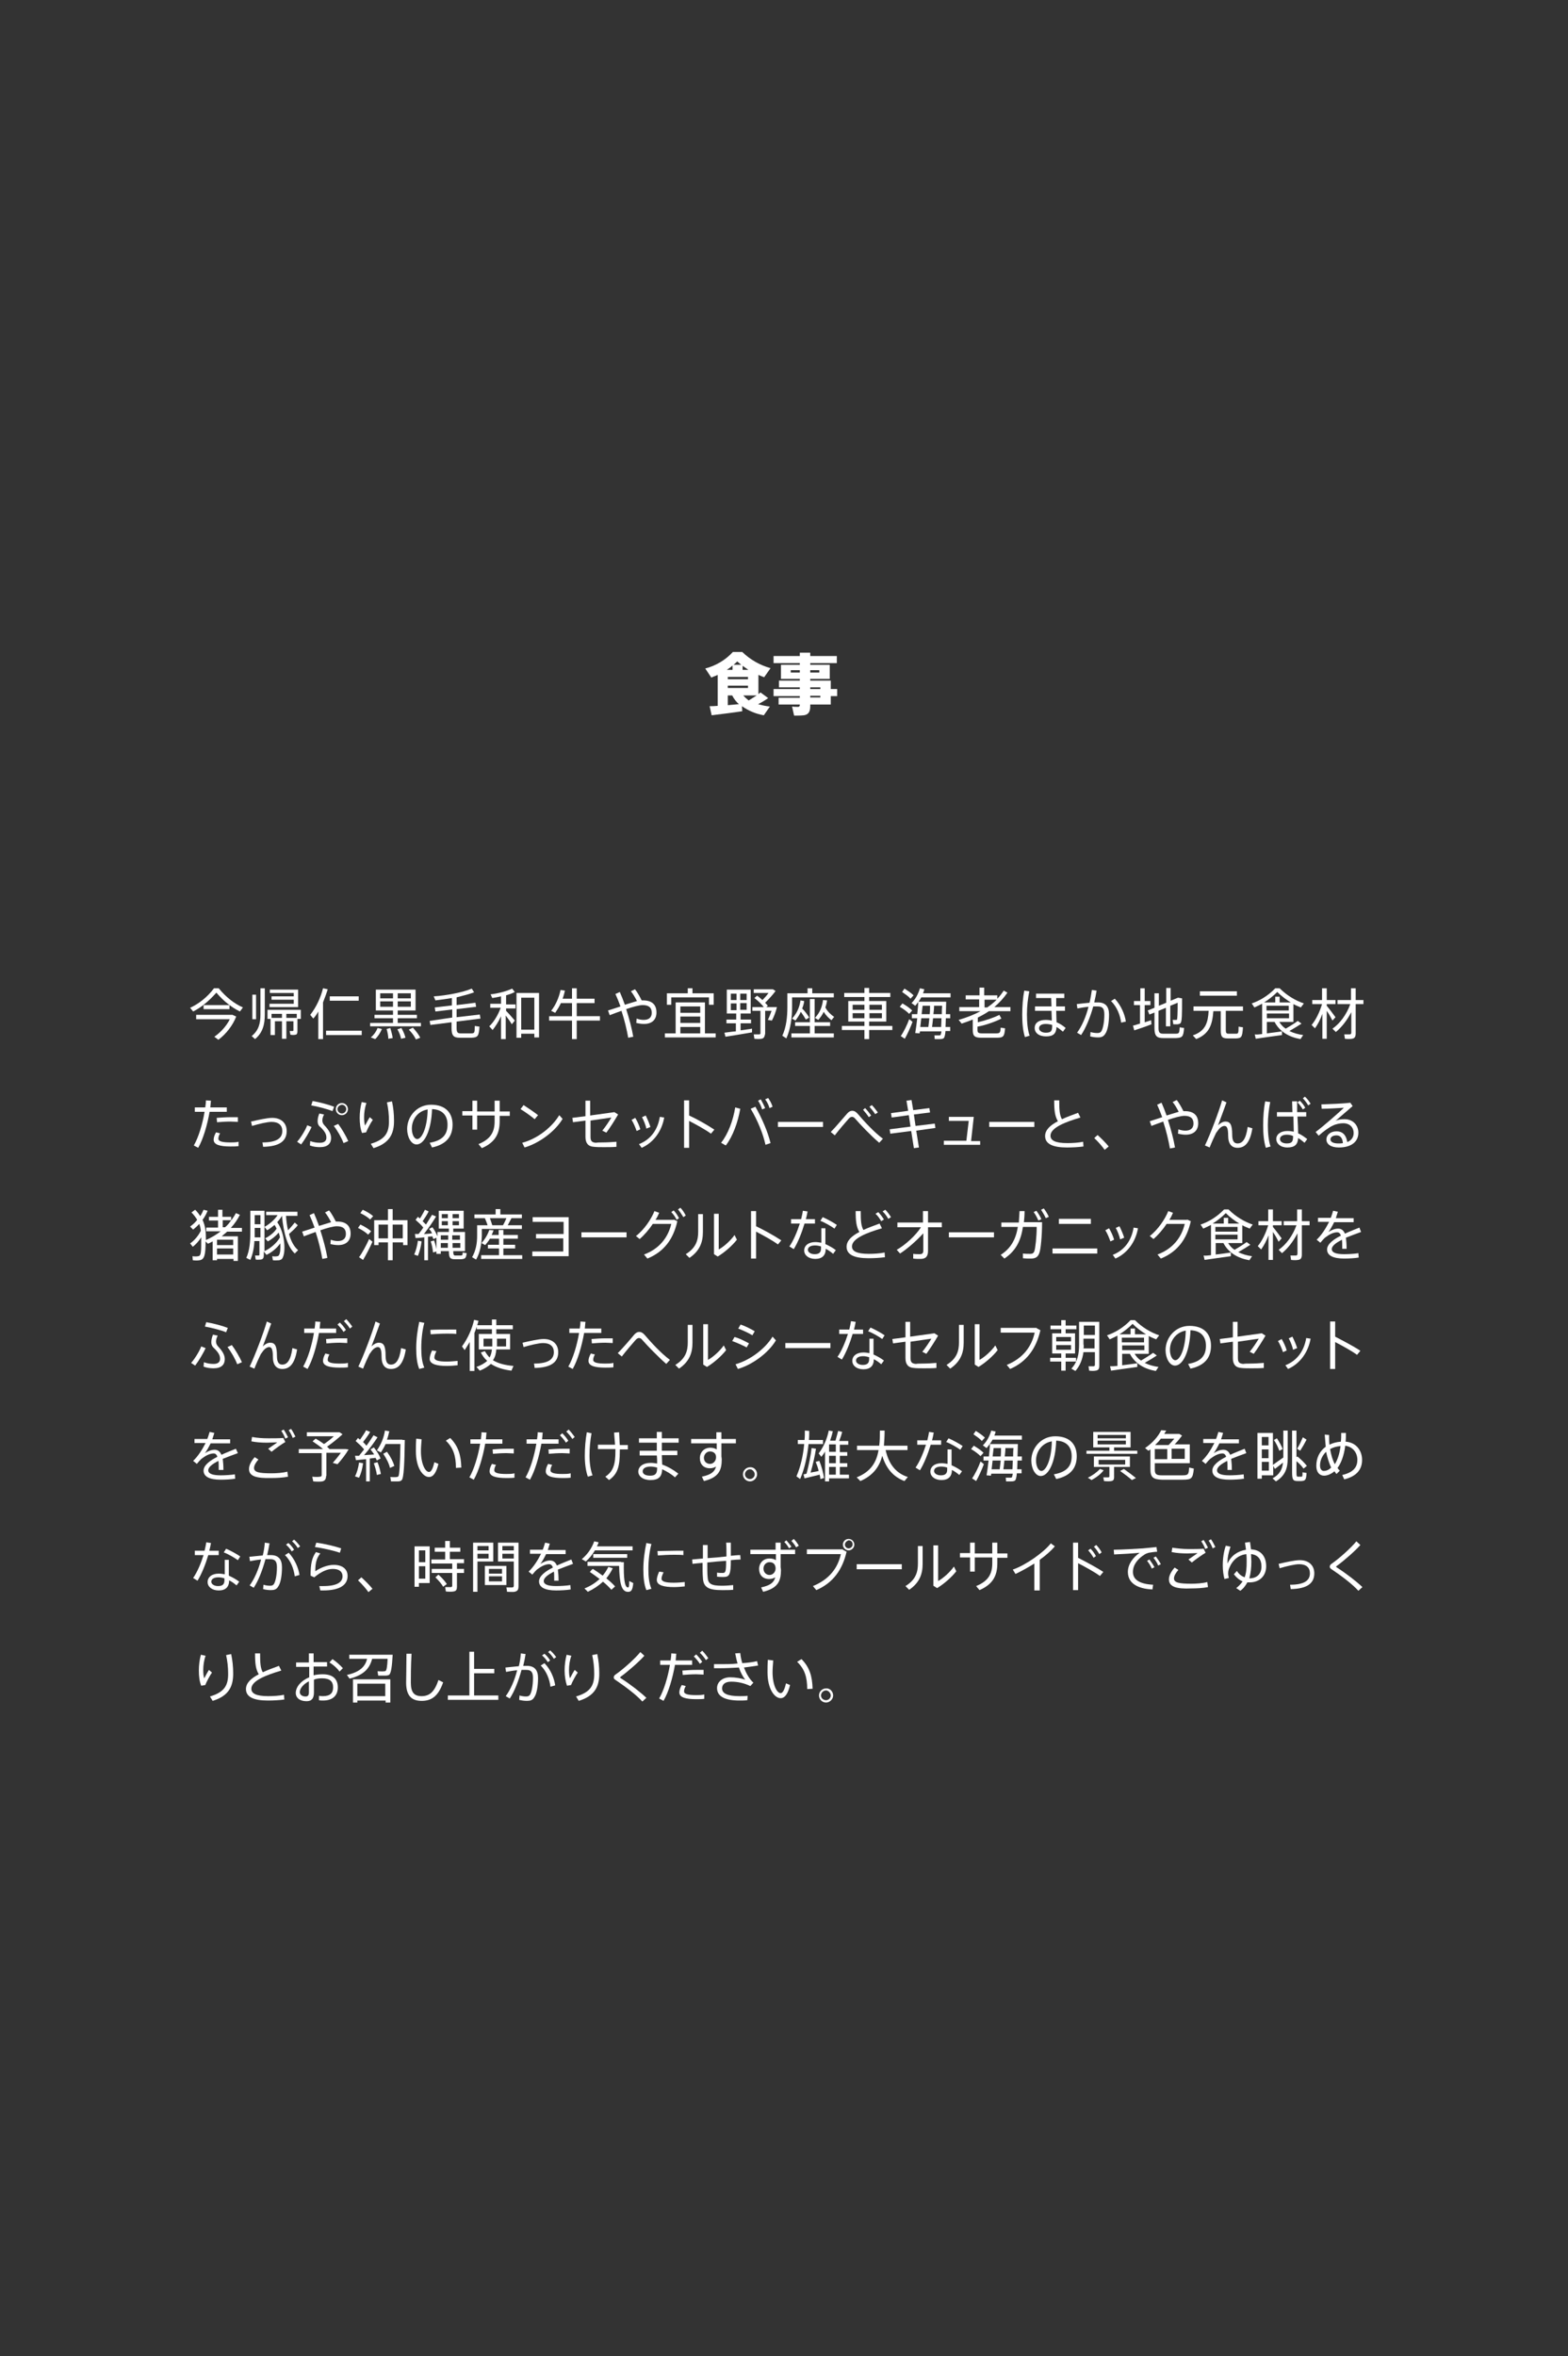 <?xml version="1.0" encoding="utf-8"?>
<!-- Generator: Adobe Illustrator 25.3.1, SVG Export Plug-In . SVG Version: 6.00 Build 0)  -->
<!DOCTYPE svg PUBLIC "-//W3C//DTD SVG 1.1//EN" "http://www.w3.org/Graphics/SVG/1.1/DTD/svg11.dtd">
<svg version="1.1" id="レイヤー_1" xmlns:x="http://ns.adobe.com/Extensibility/1.0/" xmlns:i="http://ns.adobe.com/AdobeIllustrator/10.0/" xmlns:graph="http://ns.adobe.com/Graphs/1.0/"
	 xmlns="http://www.w3.org/2000/svg" xmlns:xlink="http://www.w3.org/1999/xlink" x="0px" y="0px" width="466px" height="700px"
	 viewBox="0 0 466 700" style="enable-background:new 0 0 466 700;" xml:space="preserve">
<rect x="0" y="0" width="466" height="700" fill="#333333" stroke="none"/>
<style type="text/css">
	.st0{fill:none;}
	.st1{fill:#FFFFFF;}
</style>
<g id="back">
	<rect y="0" class="st0" width="466" height="700"/>
</g>
<path class="st1" d="M213.3,209.7v-9.2c-0.6,0.3-1.3,0.5-1.9,0.8l-1.8-2.7c3.1-0.8,6-2.5,8.2-4.9h2.8c2.4,2.3,5.2,3.9,8.4,4.8
	l-1.9,2.7c-0.6-0.2-1.2-0.5-1.7-0.7v5.7c0.2-0.1,0.4-0.3,0.6-0.5l2.3,1.7c-1,0.7-2,1.3-3,1.8c1.1,0.3,2.3,0.6,3.5,0.7l-1.8,2.6
	c-2.3-0.4-4.5-1.3-6.5-2.7l0.1,1.5c-2.6,0.4-6.7,0.9-9.1,1.2l-0.6-2.7C211.5,209.8,212.3,209.8,213.3,209.7z M216.3,199h1.4v-1.3
	c-0.5,0.5-1.1,0.9-1.7,1.3H216.3z M222.3,201.8v-0.7h-6v0.7H222.3z M216.3,203.7v0.7h6v-0.7H216.3z M219.6,209.2
	c-0.8-0.7-1.5-1.6-2-2.6h-1.3v2.9L219.6,209.2z M220.3,197.5c-0.4-0.3-0.8-0.7-1.2-1c-0.4,0.4-0.7,0.7-1.1,1H220.3z M222.4,199
	c-0.6-0.4-1.1-0.8-1.7-1.2v1.2H222.4z M224.9,206.6h-4c0.5,0.6,1,1,1.6,1.5C223.3,207.6,224.1,207.1,224.9,206.6L224.9,206.6z"/>
<path class="st1" d="M237.7,204.7v-0.5h-6.2v-2h6.2v-0.5h-5.6v-4.2h5.6V197h-7.8v-2.1h7.8v-1h3.1v1h7.9v2.1h-7.9v0.5h5.8v4.2h-5.8
	v0.5h6.1v2.5h1.9v2.1h-1.9v2.5h-6.1v0.5c0,1.6-0.5,2.5-1.9,2.7c-1,0.1-1.9,0.1-2.9,0.1l-0.6-2.7c0.6,0.1,1.2,0.1,1.8,0.1
	c0.3,0,0.5-0.2,0.5-0.6v-0.1h-6.3v-2h6.3v-0.5h-7.8v-2.1H237.7z M235,199.8h2.7v-0.7H235V199.8z M243.5,199.8v-0.7h-2.7v0.7H243.5z
	 M243.8,204.7v-0.5h-3v0.5H243.8z M240.8,206.7v0.5h3v-0.5H240.8z"/>
<g>
	<g>
		<path class="st1" d="M57.4,300.5l-0.9-1.1c2.4-1.1,5-3,7.1-5.8H65c2.2,2.7,4.7,4.6,7.2,5.7l-0.9,1.2c-2.4-1.2-4.7-2.9-7-5.6
			C62.1,297.4,59.8,299.3,57.4,300.5z M69.2,301.6h0.1l0.9,0.4c-1,2.6-3,5.2-5.3,6.9l-1.2-0.9c1.9-1.3,3.6-3.2,4.6-5.2h-10v-1.3
			h10.6H69.2z M68.2,298.6v1.2h-7.7v-1.2H68.2z"/>
		<path class="st1" d="M78.7,293.6v7.8c0,2.9-0.6,5.4-2.9,7.3l-1-0.9c2.1-1.7,2.6-3.8,2.6-6.4v-7.8H78.7z M76.1,295.5v7.3H75v-7.3
			H76.1z M88.4,306.4c0,0.6-0.2,1-0.6,1c-0.3,0.1-1,0.1-1.5,0l-0.2-1.1c0.3,0,0.8,0,0.9,0c0.1,0,0.2-0.1,0.2-0.2v-2.7h-2.1v5.2h-1.3
			v-5.2h-2.1v4.1h-1.3v-4.8h-0.9v-2.7h9.9v2.7h-1V306.4z M87.3,296V295h-7.1v-1h8.4v5.2h-8.5v-1h7.2V297h-6.6V296H87.3z M83.8,302.4
			v-1.2h-3.1v1.2H83.8z M87.9,302.4h0.3v-1.2h-3.1v1.2h2.1H87.9z"/>
		<path class="st1" d="M96,308.7h-1.4v-8.2c-0.4,0.7-0.9,1.5-1.5,2.1l-0.9-1.1c1.8-2.3,3.1-5.1,3.8-7.9l1.4,0.3
			c-0.4,1.3-0.9,2.6-1.4,3.9V308.7z M107.5,306.2v1.3H96.9v-1.3H107.5z M106.6,296v1.3H98V296H106.6z"/>
		<path class="st1" d="M116.8,303.9v-1.4h-5.5v-1h5.5v-1.3h-5.1V294h11.8v6.2h-5.3v1.3h5.7v1h-5.7v1.4h6.9v1H110v-1H116.8z
			 M113.5,305.7c-0.4,1-1.2,2.3-2,3l-1.3-0.5c0.9-0.7,1.7-1.9,2-2.8L113.5,305.7z M113,296.6h3.8v-1.5H113V296.6z M113,299.1h3.8
			v-1.6H113V299.1z M116,305.4c0.3,1.1,0.6,2.1,0.7,3l-1.3,0.2c0-0.9-0.2-1.8-0.5-2.9L116,305.4z M119.3,305.4c0.6,1.1,1,2,1.2,2.9
			l-1.3,0.3c-0.2-0.9-0.5-1.8-1.1-2.8L119.3,305.4z M122.1,296.6v-1.5h-3.9v1.5H122.1z M122.1,299.1v-1.6h-3.9v1.6H122.1z
			 M122.7,305.3c1,1.1,1.7,2,2.2,3l-1.3,0.5c-0.4-0.9-1.1-1.9-2.1-2.9L122.7,305.3z"/>
		<path class="st1" d="M134.4,302.3v-2.4l-5,0.6l-0.2-1.2l5.1-0.6v-2.2c-1.7,0.3-3.4,0.5-4.9,0.7l-0.5-1.2c3.6-0.2,8.8-1.2,11.3-2.3
			l0.7,1.1c-1.3,0.5-3.2,1-5.2,1.5v2.3l5.6-0.7l0.2,1.2l-5.8,0.7v2.4l6.9-0.8l0.2,1.2l-7.1,0.9v1.9c0,1.3,0.3,1.6,1.2,1.6
			c0.9,0,2.2,0,3.1,0c1,0,1.1-0.1,1.1-2.2l1.4,0.2c-0.2,2.9-0.5,3.2-2.4,3.3c-1,0-2.4,0-3.4,0c-1.9,0-2.5-0.6-2.5-2.9v-1.7l-6.3,0.8
			l-0.2-1.2L134.4,302.3z"/>
		<path class="st1" d="M153,303.2l-0.9,1.1c-0.4-0.7-1.1-1.7-1.8-2.6v7h-1.4v-6.8c-0.7,1.6-1.7,3.1-2.5,4.1l-1-1.1
			c1.3-1.2,2.6-3.3,3.4-5.5h-3.1v-1.2h3.2V296c-0.9,0.2-1.8,0.4-2.6,0.5l-0.5-1.1c2.1-0.2,5-1,6.4-1.7l0.8,1c-0.7,0.4-1.6,0.7-2.6,1
			v2.7h2.8v1.2h-2.8v0.7C151.3,301.2,152.4,302.5,153,303.2z M154.9,307.2v1.1h-1.4V295h6.7v13.2h-1.4v-1.1H154.9z M158.8,305.9
			v-9.5h-3.9v9.5H158.8z"/>
		<path class="st1" d="M170,301.8V298h-3.3c-0.5,1.1-1.1,2-1.7,2.9l-1.2-0.6c1.4-1.8,2.3-3.9,2.8-6.2l1.3,0.2
			c-0.2,0.8-0.4,1.6-0.7,2.4h2.8v-3.1h1.4v3.1h5.3v1.3h-5.3v3.9h6.9v1.3h-6.9v5.5H170v-5.5h-6.8v-1.3H170z"/>
		<path class="st1" d="M184.4,299c-0.5-1.4-1-2.6-1.5-3.7l1.3-0.6c0.5,1.1,1,2.4,1.5,3.8c1.3-0.4,2.6-0.8,3.6-1.1
			c-0.5-1-1.2-2.2-1.8-2.9l1.2-0.6c0.7,0.8,1.5,2.3,2,3.3c0.2,0,0.3,0,0.4,0c2.7,0,4,1.3,4,3.6c0,2-1.2,3.4-3.7,3.4
			c-0.7,0-1.4-0.1-2.3-0.3l0.1-1.3c0.8,0.3,1.5,0.4,2.1,0.4c1.6,0,2.4-0.8,2.4-2.1c0-1.5-0.8-2.3-2.7-2.3c-1,0-2.9,0.5-4.9,1.2
			c0.9,2.8,1.7,5.8,2.1,8.2l-1.5,0.3c-0.4-2.3-1.1-5.3-2-8c-1.2,0.4-2.4,0.9-3.5,1.3l-0.5-1.4C182,299.8,183.2,299.4,184.4,299z"/>
		<path class="st1" d="M200.8,307v-9.2h8.7v9.2h3.2v1.2h-15.1V307H200.8z M204.4,295.1v-1.5h1.4v1.5h6.3v3.4h-1.4v-2.2h-11.2v2.2
			h-1.3v-3.4H204.4z M208.1,300.8V299h-5.9v1.9H208.1z M208.1,303.9V302h-5.9v1.9H208.1z M208.1,307v-1.9h-5.9v1.9H208.1z"/>
		<path class="st1" d="M218.8,304h-2.9v-1.1h2.9v-1.8H216v-7.1h7.1v7.1h-3v1.8h3.1v1.1h-3.1v2.1c1.2-0.2,2.4-0.3,3.4-0.5l0,1.1
			c-2.3,0.4-5.9,1-7.9,1.3l-0.3-1.2c0.9-0.1,2.1-0.3,3.4-0.4V304z M218.9,295.2h-1.7v1.9h1.7V295.2z M218.9,298.1h-1.7v2h1.7V298.1z
			 M220,297.1h1.9v-1.9H220V297.1z M220,300h1.9v-2H220V300z M226.3,308.6c-0.4,0.1-1.4,0.1-2.1,0l-0.2-1.3c0.6,0,1.4,0,1.6,0
			c0.3,0,0.4-0.1,0.4-0.4v-6.6h-2.4v-1.1h3.4c-0.7-0.9-1.6-1.8-2.8-2.7l0.8-0.7c0.6,0.4,1.1,0.9,1.6,1.3c0.6-0.6,1.3-1.4,1.8-2.1
			h-4.4v-1.1h5.1h0.3h0.3l0.8,0.5c-0.8,1.1-2,2.4-3.1,3.5c0.3,0.3,0.5,0.6,0.8,0.9l-0.5,0.4h1.9h0.3h0.3l0.7,0
			c-0.3,1.3-0.9,2.9-1.5,4l-1.2-0.2c0.4-0.8,0.8-1.8,1.1-2.7h-1.9v6.8C227.2,308.1,227,308.5,226.3,308.6z"/>
		<path class="st1" d="M235.4,295.1h4.6v-1.5h1.4v1.5h6.4v1.2h-12.4v2.8c0,3.1-0.4,6.5-1.7,9.4l-1.2-0.8c1.2-2.6,1.5-5.6,1.5-8.6v-4
			h0.7H235.4z M240.7,307v-2.2h-4.4v-1.1h4.4v-6.9h1.4v6.9h4.6v1.1h-4.6v2.2h5.7v1.2h-12.6V307H240.7z M240.5,302.3l-1,0.6
			c-0.4-0.7-0.9-1.5-1.5-2.3c-0.4,0.9-1,1.8-1.6,2.6l-1-0.6c1.4-1.5,2.2-3.3,2.5-5.4l1.1,0.2c-0.1,0.8-0.3,1.5-0.6,2.2
			C239.3,300.5,240,301.5,240.5,302.3z M247.9,302.1l-0.8,1c-0.8-0.6-1.7-1.5-2.3-2.5c-0.4,0.9-1,1.7-1.6,2.4l-1-0.6
			c1.4-1.5,2.1-3.1,2.4-5.3l1.2,0.1c-0.1,0.8-0.3,1.5-0.5,2.1C245.9,300.5,247,301.5,247.9,302.1z"/>
		<path class="st1" d="M256.9,304.8v-1.3h-4.8v-6.1h4.8v-1.2h-6v-1.2h6v-1.5h1.4v1.5h6.3v1.2h-6.3v1.2h5.1v6.1h-5.1v1.3h6.9v1.2
			h-6.9v2.7h-1.4V306h-6.7v-1.2H256.9z M253.4,300h3.5v-1.5h-3.5V300z M253.4,302.5h3.5v-1.5h-3.5V302.5z M262.1,300v-1.5h-3.7v1.5
			H262.1z M262.1,302.5v-1.5h-3.7v1.5H262.1z"/>
		<path class="st1" d="M268.2,298.1c1.2,0.7,2.2,1.4,2.9,2.1l-0.9,1c-0.7-0.7-1.6-1.4-2.8-2.1L268.2,298.1z M270.2,302.8
			c0.3,0.2,0.6,0.4,1,0.8c-0.6,1.6-1.6,3.8-2.3,5l-1.2-0.8C268.5,306.7,269.6,304.5,270.2,302.8z M268.8,293.7c1.1,0.7,2,1.3,2.7,2
			l-0.9,1c-0.6-0.7-1.5-1.3-2.5-2L268.8,293.7z M282.4,305.1v1.2h-1.4c-0.1,1.2-0.3,1.9-0.5,2.1c-0.2,0.2-0.6,0.3-1.1,0.3
			c-0.3,0-1.1,0-1.6,0l-0.1-1.1c0.4,0,1.1,0,1.4,0c0.2,0,0.3,0,0.4-0.1c0.1-0.1,0.2-0.5,0.3-1.1h-6.4c0,0.2-0.1,0.4-0.1,0.6
			l-1.3-0.1c0.2-1.1,0.4-2.7,0.6-4.4H271v-1.2h1.6c0.1-1.3,0.3-2.6,0.3-3.7h0.7h0.6h5.7h0.6h0.7c0,1.3-0.1,2.6-0.1,3.7h1.3v1.2h-1.3
			c0,1-0.1,1.9-0.1,2.6H282.4z M282.5,295.1v1.2h-8.7c-0.5,0.9-1.1,1.7-1.8,2.5l-1.1-0.8c1.2-1.2,2-2.7,2.5-4.4l1.3,0.3
			c-0.1,0.4-0.2,0.8-0.4,1.2H282.5z M275.9,305.1c0.1-0.7,0.2-1.7,0.3-2.6h-2.4c-0.1,0.9-0.2,1.8-0.3,2.6H275.9z M276.3,301.3
			c0.1-0.9,0.1-1.8,0.1-2.5h-2.2c-0.1,0.8-0.2,1.7-0.3,2.5H276.3z M279.7,305.1c0-0.7,0.1-1.6,0.1-2.6h-2.5c-0.1,1-0.2,1.9-0.3,2.6
			H279.7z M279.9,301.3c0-0.8,0-1.6,0.1-2.5h-2.4c0,0.8-0.1,1.7-0.2,2.5H279.9z"/>
		<path class="st1" d="M297.6,302.6c-1.7,0.9-4.8,2-7.1,2.4v1c0,0.8,0.3,1,1.4,1c1.1,0,3,0,4.1,0c1.2,0,1.3-0.2,1.4-1.7l1.3,0.2
			c-0.2,2.5-0.5,2.8-2.6,2.8c-1.3,0-3.2,0-4.4,0c-2.1,0-2.6-0.5-2.6-2.4v-3c-1,0.4-2.1,0.8-3.3,1.2l-0.9-1.1
			c2.4-0.7,4.5-1.5,6.5-2.6h-6.3v-1.2h5.9v-2.3H287v-1.2h4.1v-2.3h1.4v2.3h3.9v1c0.7-0.7,1.3-1.5,1.9-2.4l1.1,0.6
			c-1.1,1.6-2.4,3-3.9,4.3h4.8v1.2h-6.4c-1,0.7-2.1,1.3-3.3,1.9v1.4c2.2-0.5,4.9-1.4,6.4-2.2L297.6,302.6z M293.4,299.3
			c1-0.7,1.9-1.4,2.8-2.3h-3.6v2.3H293.4z"/>
		<path class="st1" d="M305.9,294.5c-0.4,2-0.7,4.4-0.7,6.8c0,2.4,0.2,4.7,0.8,6.4l-1.4,0.4c-0.6-1.9-0.8-4.2-0.8-6.6
			c0-2.5,0.2-5.1,0.6-7.2L305.9,294.5z M312.5,299c0-0.9-0.1-1.7-0.1-2.5h-4.5v-1.3h8.4v1.3h-2.4c0,0.5,0,1,0,1.6c0,0.3,0,0.6,0,0.9
			h2.6v1.3h-2.6c0,1.3,0.1,2.5,0.1,3.4c1,0.4,1.9,1,2.7,1.7l-0.8,1.1c-0.6-0.5-1.2-1-1.9-1.4c-0.1,1.9-0.9,2.8-3.1,2.8
			s-3.4-1.1-3.4-2.5c0-1.5,1.2-2.4,3.3-2.4c0.7,0,1.3,0.1,1.8,0.2c0-0.8-0.1-1.9-0.1-2.9h-4.9V299H312.5z M310.8,304.2
			c-1.3,0-2,0.5-2,1.3c0,0.7,0.8,1.3,2,1.3c1.7,0,1.9-0.6,1.9-2.2v-0.1C312.1,304.3,311.4,304.2,310.8,304.2z"/>
		<path class="st1" d="M323.8,297.9c0.3-1.2,0.5-2.5,0.7-3.8l1.4,0.2c-0.2,1.2-0.4,2.3-0.7,3.5c0.4,0,0.8,0,1.1,0
			c2.2,0,3.3,1.2,3.3,3.6c0,2.5-0.4,4.7-1.1,5.7c-0.5,0.8-1.1,1.1-2.1,1.1c-0.8,0-1.7-0.1-2.4-0.3l0.1-1.3c0.6,0.2,1.4,0.3,2,0.3
			c0.6,0,0.9-0.1,1.2-0.5c0.5-0.8,0.9-2.7,0.9-5c0-1.8-0.5-2.4-2-2.4c-0.4,0-0.9,0-1.3,0c-0.9,3.3-2.2,6.4-3.6,8.5l-1.2-0.7
			c1.4-1.9,2.6-4.6,3.4-7.7c-1.1,0.1-2.3,0.3-3.3,0.5l-0.2-1.3C321,298.2,322.5,298,323.8,297.9z M334.6,303.5l-1.4,0.3
			c-0.3-2.2-1.2-4.6-3-6.4l1.1-0.7C333.2,298.7,334.3,301.4,334.6,303.5z"/>
		<path class="st1" d="M338.8,304.1v-5.5H337v-1.2h1.9v-3.8h1.3v3.8h1.7v1.2h-1.7v5.1c0.7-0.2,1.3-0.4,1.9-0.6l0.1,1.2
			c-1.5,0.6-3.8,1.4-5.1,1.8l-0.4-1.4C337.3,304.6,338,304.3,338.8,304.1z M351.3,296.6c0,4.7,0,7-0.5,7.4c-0.2,0.2-0.4,0.2-0.8,0.3
			c-0.3,0-1,0-1.3,0l-0.2-1.3c0.3,0,0.8,0,1.1,0c0.1,0,0.2,0,0.2-0.1c0.1-0.2,0.2-1.8,0.2-5l-2.2,0.9v6.1h-1.3v-5.5l-2.2,0.9v5.1
			c0,1.4,0.4,1.7,1.4,1.7c1,0,2.6,0,3.6,0c1.1,0,1.2-0.1,1.3-1.9l1.3,0.2c-0.2,2.6-0.5,2.9-2.4,3c-1.2,0-2.8,0-3.8,0
			c-1.9,0-2.6-0.6-2.6-3v-4.6l-1.5,0.6l-0.5-1.2l2-0.8v-4.3h1.3v3.7l2.2-0.9v-4.4h1.3v3.8l2.2-0.9L351.3,296.6z"/>
		<path class="st1" d="M355.5,308.7l-1-1.1c3.8-1.3,4.5-3.8,4.7-7.3h-4.5V299h14.7v1.3h-5.1v5.7c0,0.9,0.2,1.1,0.8,1.1
			c0.6,0,1.6,0,2.2,0c0.7,0,0.8-0.1,0.8-2.1l1.3,0.2c-0.2,2.9-0.4,3.2-2,3.3c-0.8,0-1.8,0-2.5,0c-1.7,0-2.1-0.5-2.1-2.4v-5.7h-2.2
			C360.3,304.3,359.5,307.1,355.5,308.7z M367.6,294.5v1.3h-11v-1.3H367.6z"/>
		<path class="st1" d="M375.1,307.2v-9c-0.8,0.4-1.6,0.8-2.3,1.1l-0.8-1.2c2.4-0.8,4.9-2.3,7-4.5h1.3c2.2,2.2,4.8,3.7,7.2,4.5
			l-0.9,1.2c-0.7-0.3-1.5-0.6-2.2-1v5.3h-4.2c0.5,0.8,1.1,1.5,1.9,2c1.4-0.8,2.8-1.7,3.6-2.3l1.1,0.8c-0.9,0.6-2.2,1.4-3.6,2.2
			c1.2,0.6,2.6,1,4.1,1.2l-0.8,1.2c-3.4-0.6-6.2-2.2-7.7-5.1h-2.3v3.4c1.6-0.2,3.2-0.4,4.5-0.6l0,1.1c-2.3,0.3-5.8,0.8-7.8,1.1
			l-0.3-1.3C373.5,307.4,374.2,307.3,375.1,307.2z M376.5,297.8h2.5v-1.7h1.3v1.7h3.3c-1.3-0.8-2.7-1.8-4-3.1
			c-1.2,1.2-2.6,2.3-3.9,3.1h0.2H376.5z M383,300.2v-1.4h-6.6v1.4H383z M376.5,301.1v1.4h6.6v-1.4H376.5z"/>
		<path class="st1" d="M390.8,305.5l-1-1c1.2-1.4,2.4-3.8,3.1-6.2h-2.9v-1.2h2.9v-3.5h1.4v3.5h2.6v1.2h-2.6v0.5c1,1.2,2,2.6,2.6,3.4
			l-0.9,1c-0.4-0.8-1-1.9-1.7-2.9v8.3H393v-7.4C392.4,302.9,391.6,304.4,390.8,305.5z M397,306.6l-1-1c2.2-1.5,4.2-4.2,5.3-7.3h-3.8
			v-1.2h4v-3.5h1.4v3.5h2.3v1.2h-2.3v8.7c0,1-0.3,1.5-1.1,1.6c-0.4,0.1-1.4,0.1-2.1,0l-0.2-1.3c0.6,0,1.3,0,1.6,0
			c0.4,0,0.5-0.2,0.5-0.6v-6C400.3,303.2,398.7,305.2,397,306.6z"/>
		<path class="st1" d="M61,329c0.1-0.7,0.2-1.4,0.2-2.1l1.5,0.1c-0.1,0.6-0.1,1.3-0.2,2h4.9v1.3h-5.1c-0.7,3.9-1.9,8.1-3.4,10.7
			l-1.3-0.7c1.4-2.4,2.6-6.4,3.2-10h-2.9V329H61z M65.4,336.7c-0.4,0.7-0.5,1.2-0.5,1.6c0,0.8,1.2,1.1,3.6,1.1c0.8,0,1.6,0,2.4-0.2
			v1.3c-0.8,0.1-1.6,0.1-2.4,0.1c-3.1,0-5-0.5-5-2c0-0.6,0.2-1.3,0.7-2.2L65.4,336.7z M70.7,333.3c-0.6,0-1.4-0.1-2.2-0.1
			c-1.3,0-2.8,0.1-4,0.2l-0.1-1.3c1.2-0.1,2.8-0.2,4.2-0.2c0.8,0,1.5,0,2.1,0V333.3z"/>
		<path class="st1" d="M80.9,332.1c2.6,0,4.3,1.5,4.3,3.9c0,2.9-2,4.6-7,4.7l-0.2-1.3c4.3,0,5.9-1.3,5.9-3.4c0-1.7-1.1-2.7-3.2-2.7
			c-1.3,0-3.8,0.6-5.8,1.2l-0.3-1.3C76.8,332.7,79.4,332.1,80.9,332.1z"/>
		<path class="st1" d="M92.6,334.8c-0.6,1.4-2.1,3.9-3.1,5.2l-1.2-0.8c1.1-1.2,2.6-3.7,3-4.9L92.6,334.8z M94.4,333.1
			c0-0.6,0.1-1.3,0.5-2.3l1.4,0.3c-0.4,0.8-0.5,1.3-0.5,1.8c0,0.6,0.3,1.1,0.7,1.5c1.3,1.4,1.9,2.5,1.9,3.7c0,1.6-1,2.7-3.3,2.7
			c-0.9,0-2-0.1-3-0.5l0.1-1.3c1.1,0.4,2,0.5,2.9,0.5c1.2,0,1.9-0.5,1.9-1.5c0-1-0.4-1.8-1.7-3.1C94.7,334.5,94.4,333.9,94.4,333.1z
			 M99.3,328.8l-0.5,1.3c-1.4-0.6-4.5-1.4-6.3-1.7l0.4-1.3C94.8,327.4,97.8,328.2,99.3,328.8z M100.5,333.9c1,1.3,2.4,3.7,3,5.1
			l-1.4,0.6c-0.6-1.6-1.8-3.7-2.9-5.1L100.5,333.9z M103.4,329.5c0,1-0.8,1.8-1.8,1.8c-1,0-1.8-0.8-1.8-1.8c0-1,0.8-1.8,1.8-1.8
			C102.6,327.7,103.4,328.5,103.4,329.5L103.4,329.5z M100.3,329.5c0,0.7,0.6,1.3,1.3,1.3c0.7,0,1.3-0.6,1.3-1.3
			c0-0.7-0.6-1.3-1.3-1.3C100.9,328.3,100.3,328.8,100.3,329.5L100.3,329.5z"/>
		<path class="st1" d="M106.9,332.1c0-1.6,0.2-3.2,0.6-4.7l1.4,0.3c-0.5,1.4-0.7,2.9-0.7,4.3c0,1,0.1,1.8,0.3,2.4
			c0.3-0.6,1-1.9,1.4-2.5l0.9,0.8c-0.6,0.8-1.6,2.7-2,3.7l-1.2,0.2C107.1,335.4,106.9,333.7,106.9,332.1L106.9,332.1z M116.5,327.2
			c0.4,1.9,0.6,3.7,0.6,5.8c0,3.7-1.2,6.6-6.1,8.1l-0.8-1.3c4.4-1.3,5.4-3.4,5.4-6.7c0-2-0.2-3.8-0.6-5.6L116.5,327.2z"/>
		<path class="st1" d="M121,335.4c0-3.7,2.9-7.2,7.1-7.2c4.5,0,6.4,2.6,6.4,5.9c0,3.2-1.5,5.8-6.1,6.8l-0.7-1.4
			c4.1-0.7,5.3-2.7,5.3-5.4c0-2.7-1.5-4.5-4.6-4.6c-0.2,6.2-2.2,10.5-4.6,10.5C122.2,340,121,337.8,121,335.4L121,335.4z
			 M122.4,335.3c0,1.7,0.7,3.1,1.6,3.1c1.3,0,3-3.2,3.1-8.8C124.1,330.1,122.4,332.6,122.4,335.3z"/>
		<path class="st1" d="M140.4,330.1V327h1.4v3.2h5.2v-3.2h1.5v3.2h3v1.3h-3v1.6c0,3.8-1.4,6.3-5.3,8l-1-1.2c3.7-1.5,4.8-3.7,4.8-6.8
			v-1.7h-5.2v4.2h-1.4v-4.2h-3v-1.3H140.4z"/>
		<path class="st1" d="M159.9,331.3l-1,1.2c-0.9-0.8-2.9-2.2-4.2-3l0.9-1.2C157,329.2,158.9,330.5,159.9,331.3z M166.2,331.3l1,1.1
			c-2.2,3.7-6.9,7.2-11.3,8.5l-0.7-1.4C159.5,338.4,164,335,166.2,331.3z"/>
		<path class="st1" d="M179,339.4c1.3,0,3.1-0.1,4.2-0.2v1.5c-1.1,0.1-2.4,0.1-3.7,0.1c-1.1,0-2.2,0-3-0.1c-1.7-0.1-2.5-1.1-2.5-2.9
			v-4.9l-3.7,0.5l-0.2-1.3l3.9-0.5V327h1.4v4.4l7.2-1l1.1,0.7c-1,1.7-2.3,3.8-3.5,5.4l-1.2-0.6c1-1.2,2.1-2.9,2.7-3.9l-6.2,0.9v4.8
			c0,1.2,0.3,1.7,1.6,1.8C177.6,339.4,178.3,339.4,179,339.4z"/>
		<path class="st1" d="M188.8,332.1c0.6,1,1.2,2.3,1.5,3.4l-1.1,0.5c-0.3-0.9-0.9-2.4-1.5-3.3L188.8,332.1z M197.4,332
			c-0.7,4-3.1,7.4-6.7,9l-0.8-1.1c3.6-1.4,5.6-4.4,6.2-8.1L197.4,332z M191.9,331.4c0.5,1,1.1,2.4,1.4,3.4l-1.2,0.5
			c-0.2-1-0.8-2.5-1.3-3.4L191.9,331.4z"/>
		<path class="st1" d="M212.3,335.6l-1,1.2c-1.8-1.3-4.4-2.7-6.5-3.8v8h-1.5v-14.1h1.5v4.5C207.2,332.5,210.2,334.2,212.3,335.6z"/>
		<path class="st1" d="M220,329.4c-0.7,4-2.2,8.2-4.3,10.9l-1.4-0.8c2.1-2.6,3.6-6.7,4.2-10.5L220,329.4z M229,339.6l-1.5,0.5
			c-0.7-3.2-2.3-7.2-4.4-10.7l1.4-0.6C226.5,332.3,228.2,336.3,229,339.6z M226.1,326.6c0.5,0.9,0.9,1.7,1.3,2.6l-0.9,0.4
			c-0.3-1-0.7-1.8-1.2-2.6L226.1,326.6z M228.3,326.2c0.6,0.9,1,1.6,1.3,2.6l-0.9,0.4c-0.3-1-0.7-1.8-1.3-2.6L228.3,326.2z"/>
		<path class="st1" d="M244.6,333.3v1.5h-13.4v-1.5H244.6z"/>
		<path class="st1" d="M251.7,330.9c0.5-0.6,1-0.9,1.6-0.9c0.6,0,1.1,0.3,1.7,1c1.7,2,4.8,5.4,7.4,7.3l-1.1,1.2
			c-2.6-2.2-5.6-5.4-7-7c-0.4-0.5-0.7-0.7-1.1-0.7c-0.3,0-0.7,0.2-1.1,0.7c-0.8,0.9-2.8,3.2-4,4.8l-1.2-1
			C248.4,334.8,250.7,332,251.7,330.9z M257.1,329.2c0.7,0.7,1.2,1.4,1.8,2.2l-0.7,0.5c-0.5-0.8-1.1-1.5-1.7-2.2L257.1,329.2z
			 M259.1,328.3c0.7,0.7,1.2,1.4,1.8,2.2l-0.8,0.5c-0.5-0.8-1.1-1.5-1.7-2.2L259.1,328.3z"/>
		<path class="st1" d="M270.6,334.7l-0.5-3.4l-5.1,0.7l-0.2-1.3l5.1-0.7l-0.5-3l1.5-0.2l0.5,3l4.8-0.6l0.2,1.3l-4.8,0.6l0.5,3.4
			l5.7-0.7l0.2,1.3l-5.7,0.8l0.8,5l-1.5,0.2l-0.8-5.1l-6.2,0.8l-0.2-1.3L270.6,334.7z"/>
		<path class="st1" d="M291.2,340.1h-10.7v-1.2h6.7l0.7-5.9H282v-1.2h7.4l-0.8,7.2h2.7V340.1z"/>
		<path class="st1" d="M307.4,333.3v1.5H294v-1.5H307.4z"/>
		<path class="st1" d="M321.1,332c-4.4,1.3-8.9,3-8.9,5.4c0,1.4,1.4,2.2,5,2.2c1.5,0,3.3-0.1,4.7-0.4l0.1,1.4
			c-1.5,0.2-3.2,0.3-4.9,0.3c-4.3,0-6.5-1.1-6.5-3.4c0-1.8,1.5-3.2,3.8-4.4c-0.9-1.5-1.1-3.2-1.1-6.2h1.5c0,2.8,0.1,4.4,0.8,5.6
			c1.5-0.7,3.2-1.3,4.8-1.9L321.1,332z"/>
		<path class="st1" d="M326.2,337.2c1.1,1,2.5,2.4,3.3,3.4l-1.2,1c-0.7-1-2-2.5-3.1-3.5L326.2,337.2z"/>
		<path class="st1" d="M345.4,331.9c-0.5-1.4-1-2.6-1.5-3.7l1.3-0.6c0.5,1.1,1,2.4,1.5,3.8c1.3-0.4,2.6-0.8,3.6-1.1
			c-0.5-1-1.2-2.2-1.8-2.9l1.2-0.6c0.7,0.8,1.5,2.3,2,3.3c0.2,0,0.3,0,0.4,0c2.7,0,4,1.3,4,3.6c0,2-1.2,3.4-3.7,3.4
			c-0.7,0-1.4-0.1-2.3-0.3l0.1-1.3c0.8,0.3,1.5,0.4,2.1,0.4c1.6,0,2.4-0.8,2.4-2.1c0-1.5-0.8-2.3-2.7-2.3c-1,0-2.9,0.5-4.9,1.2
			c0.9,2.8,1.7,5.8,2.1,8.2l-1.5,0.3c-0.4-2.3-1.1-5.3-2-8c-1.2,0.4-2.4,0.9-3.5,1.3l-0.5-1.4C343,332.7,344.2,332.3,345.4,331.9z"
			/>
		<path class="st1" d="M364.5,327.5c-0.8,2.2-1.8,5-2.5,6.8c0.7-0.7,1.5-1.1,2.2-1.1c1.4,0,2,0.9,2,3.9c0,2.1,0.7,2.6,1.6,2.6
			c1.4,0,2.5-1.2,3-4.9l1.4,0.4c-0.7,4.4-2.3,5.8-4.4,5.8c-1.7,0-2.8-1.1-2.8-3.6c0-2.3-0.4-2.9-1.1-2.9c-0.5,0-1.1,0.3-1.7,1
			c-0.2,0.3-0.6,0.8-0.8,1.1c-0.5,1-1.4,3-1.9,4.3l-1.4-0.6c1.6-3.3,4.2-10.2,5.1-13.4L364.5,327.5z"/>
		<path class="st1" d="M377.5,327.4c-0.4,2-0.7,4.5-0.7,6.8c0,2.3,0.2,4.7,0.8,6.4l-1.4,0.4c-0.6-1.9-0.8-4.2-0.8-6.7
			c0-2.5,0.2-5.1,0.6-7.1L377.5,327.4z M384.1,330.4c0-1.2-0.1-2.4-0.1-3.2h1.5c0,0.7,0,1.5,0,2.3c0,0.3,0,0.6,0,0.9h2.7v1.3h-2.6
			c0.1,1.9,0.2,3.8,0.2,5c1,0.4,1.9,1.1,2.7,1.7l-0.8,1.1c-0.6-0.5-1.2-1-1.9-1.4c-0.1,1.9-1,2.8-3.2,2.8c-2.1,0-3.3-1.2-3.3-2.5
			c0-1.4,1.3-2.4,3.3-2.4c0.7,0,1.3,0.1,1.9,0.2c0-1.2-0.1-2.8-0.1-4.5h-4.9v-1.3H384.1z M382.4,337.1c-1.2,0-2,0.5-2,1.3
			c0,0.7,0.7,1.3,2,1.3c1.6,0,1.9-0.6,1.9-2.2C383.7,337.2,383,337.1,382.4,337.1z M386.3,327c0.7,0.7,1.2,1.3,1.6,2.1l-0.7,0.5
			c-0.5-0.8-1-1.5-1.6-2.1L386.3,327z M387.8,325.8c0.7,0.6,1.2,1.3,1.7,2.1l-0.7,0.5c-0.5-0.8-1-1.5-1.6-2.1L387.8,325.8z"/>
		<path class="st1" d="M401.3,327.6l0.7,1c-1.5,1.3-3.8,3.3-5.1,4.4c0.8-0.4,1.7-0.5,2.7-0.5c2.6,0,4.1,1.9,4.1,4
			c0,2.7-2.1,4.4-5.8,4.4c-2.4,0-3.7-1-3.7-2.4c0-1.3,1.2-2.4,3-2.4c1.9,0,2.9,1.2,3.2,3.2c1.2-0.5,1.9-1.4,1.9-2.7
			c0-1.6-1.1-2.9-3.1-2.9c-0.9,0-2.1,0.2-3.1,0.7c-1.1,0.5-2.9,1.8-4.2,3l-0.9-1.1c2.4-1.8,6.5-5.4,8.4-7.2
			c-1.5,0.1-4.8,0.3-6.6,0.3l-0.1-1.3C394.9,328,399.1,327.9,401.3,327.6z M397.2,337.3c-1.1,0-1.8,0.5-1.8,1.2
			c0,0.7,0.8,1.2,2.3,1.2c0.5,0,1,0,1.4-0.1C399,338.2,398.4,337.3,397.2,337.3z"/>
		<path class="st1" d="M64.5,373.8v0.6h-1.3v-5.6c-0.4,0.2-0.9,0.5-1.4,0.7l-0.7-0.7c0,3.9-0.3,5.4-1.8,5.6c-0.5,0.1-1.3,0.1-2,0
			l-0.1-1.2c0.5,0.1,1.3,0.1,1.7,0c0.9-0.1,0.9-1.3,0.9-5.1c0-0.2,0-0.4,0-0.5c-0.7,1.1-1.6,2.1-2.5,2.8l-0.8-1
			c1.2-0.8,2.5-2.3,3.2-3.8c-0.1-0.7-0.2-1.3-0.5-2c-0.5,0.6-1.1,1.1-1.8,1.7l-0.9-0.9c0.8-0.6,1.5-1.2,2.1-2
			c-0.4-0.7-1-1.5-1.7-2.2l1.1-0.8c0.6,0.6,1.1,1.2,1.5,1.9c0.4-0.6,0.7-1.2,1-1.9l1.2,0.3c-0.4,1-0.9,1.9-1.5,2.7
			c0.9,2,1,3.8,1,5.7v0.3c1.6-0.7,3.1-1.6,4.4-2.6h-4.3v-1.1h3.5v-2.1h-2.7v-1.1h2.7v-2.1h1.3v2.1h2.6v1.1c0.5-0.7,1-1.4,1.4-2.2
			l1.2,0.5c-0.7,1.4-1.6,2.7-2.7,3.9h3.3v1.1h-4.4c-0.5,0.5-1.1,0.9-1.6,1.4h3.5h0.6h0.7v7.3h-1.3v-0.6H64.5z M69.3,369.9v-1.6h-4.8
			v1.6H69.3z M69.3,372.7v-1.8h-4.8v1.8H69.3z M66.9,364.6c0.7-0.6,1.3-1.3,1.8-2.1h-2.5v2.1H66.9z"/>
		<path class="st1" d="M75.6,368.8c-0.1,2-0.5,3.9-1.2,5.5l-1.2-0.6c1-2.2,1.2-4.9,1.2-7.7v-6.3H75h0.7h1.7H78h0.6v12
			c1.7-0.8,3.6-2.3,4.6-4.1c-0.1-0.5-0.2-1-0.4-1.4c-0.9,1.1-2.1,2-3.2,2.6l-0.8-0.9c1.2-0.6,2.7-1.7,3.4-2.9
			c-0.2-0.4-0.4-0.8-0.6-1.1c-0.7,0.6-1.5,1.2-2.2,1.6l-0.8-1c1.4-0.8,2.9-2,3.9-3.5h-3.4V360h9.3v1.2h-3.4c0.1,1.6,0.3,3,0.6,4.3
			c0.8-0.8,1.5-1.7,2-2.3l0.9,0.8c-0.6,0.8-1.6,1.7-2.6,2.6c0.6,2.2,1.5,3.8,2.7,4.8l-1,1c-2.1-2-3.3-5.8-3.8-11.2
			c-0.4,0.7-0.9,1.3-1.4,1.9c2.3,3.2,2.7,9.2,1.4,10.9c-0.2,0.2-0.5,0.3-0.8,0.4c-0.4,0-1.3,0.1-1.9,0l-0.2-1.2
			c0.4,0.1,1.2,0.1,1.5,0c0.2,0,0.4-0.1,0.5-0.3c0.4-0.6,0.5-2,0.4-3.5c-1.1,1.5-2.6,2.7-4.1,3.4l-0.8-1v1.1c0,0.8-0.2,1.2-0.9,1.3
			c-0.3,0-1,0.1-1.5,0l-0.2-1.2c0.4,0,0.9,0,1,0c0.3,0,0.3-0.1,0.3-0.4v-3.9H75.6z M77.4,367.7v-2.9h-1.7v1.2c0,0.5,0,1.1,0,1.6
			H77.4z M77.4,363.7V361h-1.7v2.7H77.4z"/>
		<path class="st1" d="M93.5,364.7c-0.5-1.4-1-2.6-1.5-3.7l1.3-0.6c0.5,1.1,1,2.4,1.5,3.8c1.3-0.4,2.6-0.8,3.6-1.1
			c-0.5-1-1.2-2.2-1.8-2.9l1.2-0.6c0.7,0.8,1.5,2.3,2,3.3c0.2,0,0.3,0,0.4,0c2.7,0,4,1.3,4,3.6c0,2-1.2,3.4-3.7,3.4
			c-0.7,0-1.4-0.1-2.3-0.3l0.1-1.3c0.8,0.3,1.5,0.4,2.1,0.4c1.6,0,2.4-0.8,2.4-2.1c0-1.5-0.8-2.3-2.7-2.3c-1,0-2.9,0.5-4.9,1.2
			c0.9,2.8,1.7,5.8,2.1,8.2l-1.5,0.3c-0.4-2.3-1.1-5.3-2-8c-1.2,0.4-2.4,0.9-3.5,1.3l-0.5-1.4C91.1,365.5,92.3,365.1,93.5,364.7z"/>
		<path class="st1" d="M107.1,363.8c1.3,0.6,2.4,1.3,3.2,2l-0.9,1c-0.7-0.7-1.8-1.4-3-2L107.1,363.8z M109.7,368.1l1,0.8
			c-0.8,1.8-2,4.1-2.8,5.4l-1.2-0.8C107.6,372.3,108.9,369.9,109.7,368.1z M107.8,359.4c1.3,0.6,2.3,1.2,3.1,1.9l-0.9,1
			c-0.7-0.7-1.7-1.3-2.9-1.9L107.8,359.4z M116.7,369.1v5.3h-1.4v-5.3h-2.8v0.8h-1.3v-7.4h4.1v-3.3h1.4v3.3h4.4v7.4h-1.3v-0.8H116.7
			z M115.3,367.9v-4.1h-2.8v4.1H115.3z M119.7,367.9v-4.1h-3v4.1H119.7z"/>
		<path class="st1" d="M127.3,374.4h-1.2v-6.8c-1,0.1-1.9,0.2-2.6,0.2l-0.2-1.2c0.3,0,0.7,0,1.1,0c0.5-0.6,1-1.3,1.4-1.9
			c-0.6-0.8-1.5-1.6-2.3-2.3l0.7-0.9c0.2,0.2,0.4,0.3,0.6,0.5c0.6-0.9,1.1-1.9,1.5-2.6l1.1,0.5c-0.4,0.8-1.1,1.9-1.8,2.9
			c0.3,0.3,0.7,0.7,1,1c0.7-1.1,1.3-2.1,1.8-2.9l1.2,0.5c-0.9,1.5-2.2,3.4-3.6,5.2c0.8,0,1.7-0.1,2.4-0.2c-0.2-0.5-0.5-0.9-0.9-1.3
			l1-0.5c0.7,0.9,1.2,1.9,1.5,2.7V366h0.7h0.6h2.1v-1h-3v-5.3h7.4v5.3h-3.1v1h3.5v5.7h-3.5c0,1.1,0.2,1.3,0.6,1.3c0.4,0,1.1,0,1.6,0
			c0.5,0,0.6-0.1,0.6-0.9l1.2,0.2c-0.2,1.5-0.4,1.7-1.7,1.8c-0.6,0-1.3,0-1.8,0c-1.4,0-1.8-0.4-1.8-2.4H131v0.8h-1.3v-4.8
			c-0.4,0.2-0.6,0.3-0.9,0.4c-0.1-0.2-0.2-0.5-0.3-0.8c-0.4,0-0.8,0.1-1.3,0.1V374.4z M125.3,368.8c-0.2,1.6-0.6,3.1-1.1,4.3
			l-1.1-0.4c0.5-1.1,0.9-2.6,1.1-4.1L125.3,368.8z M129,368.5c0.4,1.1,0.7,2.4,0.8,3.3c-0.5,0.1-0.8,0.2-1.1,0.3
			c-0.1-0.9-0.3-2.2-0.7-3.3C128.9,368.6,128.9,368.5,129,368.5z M133.2,368.3v-1.3H131v1.3H133.2z M131,369.3v1.4h2.1v-1.4H131z
			 M131.3,361.9h1.8v-1.2h-1.8V361.9z M131.3,364h1.8v-1.2h-1.8V364z M136.4,361.9v-1.2h-1.9v1.2H136.4z M136.4,364v-1.2h-1.9v1.2
			H136.4z M136.7,368.3v-1.3h-2.3v1.3H136.7z M134.5,369.3v1.4h2.3v-1.4H134.5z"/>
		<path class="st1" d="M141.5,374.2l-1.2-0.7c1.1-1.9,1.5-4.1,1.5-6.3V364h0.6h0.7h1.8c-0.2-0.7-0.5-1.4-0.8-2.1H141v-1.1h6.3v-1.6
			h1.4v1.6h6.4v1.1h-3.1c-0.3,0.6-0.7,1.3-1.1,2.1h4.2v1.1h-11.9v2.1C143.1,369.6,142.7,372.1,141.5,374.2z M143,374v-1.1h5.3v-2
			H145v-1.1h3.3v-1.8h-2.7c-0.4,0.7-0.9,1.3-1.4,1.9l-1.1-0.6c1-1.1,1.9-2.6,2.3-3.9l1.3,0.1c-0.2,0.4-0.3,0.9-0.6,1.4h2.1v-1.5h1.4
			v1.5h4.3v1.1h-4.3v1.8h3.5v1.1h-3.5v2h5.6v1.1H143z M146.3,364h3.2c0.4-0.7,0.7-1.4,1-2.1h-4.9C145.9,362.7,146.1,363.4,146.3,364
			z"/>
		<path class="st1" d="M159.3,367.9v-1.3h8.2v-3.6h-9.2v-1.4H169v11.6h-10.8v-1.4h9.2v-3.9H159.3z"/>
		<path class="st1" d="M186.2,366.1v1.5h-13.4v-1.5H186.2z"/>
		<path class="st1" d="M200.2,362.3l1.1,0.5c-1.2,5.4-4,9.1-8.9,11.1l-1-1.2c4.8-1.8,7.2-5.3,8.1-9.1H194c-1.1,1.7-2.6,3.4-3.9,4.5
			l-1.1-0.9c2.4-1.8,4.6-5.1,5.5-7.4l1.4,0.5c-0.3,0.7-0.6,1.4-1.1,2.1H200.2z M200.2,359.6c0.7,0.7,1.1,1.4,1.6,2.3l-0.7,0.5
			c-0.4-0.8-0.9-1.6-1.6-2.3L200.2,359.6z M202.2,358.8c0.7,0.7,1.1,1.4,1.6,2.3l-0.7,0.5c-0.5-0.8-1-1.6-1.6-2.3L202.2,358.8z"/>
		<path class="st1" d="M208.9,360.8v5.2c0,3-0.9,5.6-4,7.7l-1.1-1.1c3.1-1.9,3.7-4.2,3.7-6.7v-5.2H208.9z M213.6,360.6v10.6
			c1.5-0.8,3.6-2.7,4.7-4.3l0.7,1.4c-1.4,1.8-3.7,3.8-5.7,5l-1.1-0.7v-12H213.6z"/>
		<path class="st1" d="M232.2,368.5l-1,1.2c-1.8-1.3-4.4-2.7-6.5-3.8v8h-1.5v-14.1h1.5v4.5C227,365.4,230.1,367.1,232.2,368.5z"/>
		<path class="st1" d="M238.1,362.2c0.2-0.9,0.4-1.7,0.5-2.5l1.4,0.2c-0.1,0.7-0.3,1.5-0.5,2.3h2.7v1.3h-3.1c-0.8,2.7-2,5.7-3.2,7.6
			l-1.3-0.8c1.2-1.7,2.3-4.3,3.1-6.8h-2.6v-1.3H238.1z M245.3,364.8c0,0.4,0,1,0,1.6c0,1,0,2.2,0,3.2c1.1,0.5,2.2,1.1,3.1,1.8
			l-0.8,1.1c-0.7-0.6-1.4-1.1-2.2-1.5v0c0,1.9-1,3-3.1,3c-2,0-3.3-1.1-3.3-2.5c0-1.4,1.2-2.5,3.3-2.5c0.6,0,1.2,0.1,1.8,0.2
			c0-0.9,0-1.8,0-2.7c0-0.6,0-1.2,0-1.6H245.3z M242.2,370c-1.3,0-2.1,0.5-2.1,1.3c0,0.7,0.8,1.3,2,1.3c1.3,0,1.9-0.5,1.9-1.7
			c0-0.2,0-0.4,0-0.6C243.4,370.1,242.8,370,242.2,370z M248,365c-1-0.7-2.8-1.8-4.2-2.3l0.7-1.1c1.4,0.6,3.2,1.6,4.2,2.3L248,365z"
			/>
		<path class="st1" d="M262.1,364.9c-4.4,1.3-8.9,3-8.9,5.4c0,1.4,1.4,2.2,5,2.2c1.5,0,3.3-0.1,4.7-0.4l0.1,1.4
			c-1.5,0.2-3.2,0.3-4.9,0.3c-4.3,0-6.5-1.1-6.5-3.4c0-1.8,1.5-3.2,3.8-4.4c-0.9-1.5-1.1-3.2-1.1-6.2h1.5c0,2.8,0.1,4.4,0.8,5.6
			c1.5-0.7,3.2-1.3,4.8-1.9L262.1,364.9z M261,360.1c0.7,0.7,1.2,1.4,1.7,2.2l-0.8,0.5c-0.5-0.8-1-1.6-1.7-2.2L261,360.1z
			 M263.1,359.4c0.7,0.7,1.2,1.4,1.7,2.2l-0.8,0.5c-0.5-0.8-1-1.6-1.7-2.2L263.1,359.4z"/>
		<path class="st1" d="M267.5,372.4l-1-1.1c2.5-1.4,5.7-4.3,7.2-6.7h-7v-1.4h7.6v-3.4h1.5v3.4h4.1v1.4h-4.1v7c0,1.6-0.6,2.4-2.2,2.4
			c-0.7,0-1.5,0-2.2-0.1v-1.4c0.7,0.1,1.4,0.1,1.9,0.1c0.8,0,1.1-0.3,1.1-1.1v-5.1C272.5,368.5,269.8,370.9,267.5,372.4z"/>
		<path class="st1" d="M295.4,366.1v1.5H282v-1.5H295.4z"/>
		<path class="st1" d="M302.8,363.1c0.1-1,0.1-2.1,0.2-3.3h1.5c0,1.2-0.1,2.3-0.2,3.3h5.4c0,4-0.4,8.1-0.8,9.1
			c-0.4,1.2-1.1,1.7-2.5,1.7c-0.8,0-1.6,0-2.4-0.1v-1.4c0.7,0.1,1.5,0.1,2.2,0.1c0.6,0,1-0.2,1.2-0.8c0.3-0.8,0.7-4.3,0.7-7.2h-4.1
			c-0.6,4.2-2.2,7.2-5.5,9.4l-1.1-1.1c3-1.9,4.5-4.6,5.1-8.3h-4.9v-1.3H302.8z M308,359.7c0.6,0.8,1.1,1.6,1.5,2.5l-0.9,0.4
			c-0.4-0.9-0.8-1.7-1.4-2.5L308,359.7z M310.2,359c0.6,0.8,1.1,1.6,1.5,2.5l-0.9,0.4c-0.4-0.9-0.9-1.7-1.4-2.5L310.2,359z"/>
		<path class="st1" d="M326.1,370.9v1.5h-13.3v-1.5H326.1z M324.2,362.1v1.5h-9.5v-1.5H324.2z"/>
		<path class="st1" d="M329.6,364.9c0.6,1,1.2,2.3,1.5,3.4l-1.1,0.5c-0.3-0.9-0.9-2.4-1.5-3.3L329.6,364.9z M338.2,364.9
			c-0.7,4-3.1,7.4-6.7,9l-0.8-1.1c3.6-1.4,5.6-4.4,6.2-8.1L338.2,364.9z M332.7,364.3c0.5,1,1.1,2.4,1.4,3.4l-1.2,0.5
			c-0.2-1-0.8-2.5-1.3-3.4L332.7,364.3z"/>
		<path class="st1" d="M352.8,362.3l1.1,0.5c-1.2,5.4-4,9.1-8.9,11.1l-1-1.2c4.8-1.8,7.2-5.3,8.1-9.1h-5.4c-1.1,1.7-2.6,3.4-3.9,4.5
			l-1.1-0.9c2.4-1.8,4.6-5.1,5.5-7.4l1.4,0.5c-0.3,0.7-0.6,1.4-1.1,2.1H352.8z"/>
		<path class="st1" d="M359.9,372.9v-9c-0.8,0.4-1.6,0.8-2.3,1.1l-0.8-1.2c2.4-0.8,4.9-2.3,7-4.5h1.3c2.2,2.2,4.8,3.7,7.2,4.5
			l-0.9,1.2c-0.7-0.3-1.5-0.6-2.2-1v5.3h-4.2c0.5,0.8,1.1,1.5,1.9,2c1.4-0.8,2.8-1.7,3.6-2.3l1.1,0.8c-0.9,0.6-2.2,1.4-3.6,2.2
			c1.2,0.6,2.6,1,4.1,1.2l-0.8,1.2c-3.4-0.6-6.2-2.2-7.7-5.1h-2.3v3.4c1.6-0.2,3.3-0.4,4.5-0.6l0,1.1c-2.3,0.3-5.8,0.8-7.8,1.1
			l-0.3-1.3C358.2,373.1,359,373,359.9,372.9z M361.2,363.5h2.5v-1.7h1.3v1.7h3.3c-1.3-0.8-2.7-1.8-4-3.1c-1.2,1.2-2.6,2.3-3.9,3.1
			h0.2H361.2z M367.8,365.9v-1.4h-6.6v1.4H367.8z M361.2,366.8v1.4h6.6v-1.4H361.2z"/>
		<path class="st1" d="M374.8,371.2l-1-1c1.2-1.4,2.4-3.8,3.1-6.2h-2.9v-1.2h2.9v-3.5h1.4v3.5h2.6v1.2h-2.6v0.5c1,1.2,2,2.6,2.6,3.4
			l-0.9,1c-0.4-0.8-1-1.9-1.7-2.9v8.3H377V367C376.4,368.6,375.6,370.1,374.8,371.2z M381,372.3l-1-1c2.2-1.5,4.2-4.2,5.3-7.3h-3.8
			v-1.2h4v-3.5h1.4v3.5h2.3v1.2h-2.3v8.7c0,1-0.3,1.5-1.1,1.6c-0.4,0.1-1.4,0.1-2.1,0l-0.2-1.3c0.6,0,1.3,0,1.6,0
			c0.4,0,0.5-0.2,0.5-0.6v-6C384.3,368.9,382.7,370.9,381,372.3z"/>
		<path class="st1" d="M404.5,366c-1.4,0.5-3,1.1-4.5,1.7c0.1,0.9,0.2,1.9,0.2,3.3h-1.3c0-0.3,0-0.5,0-0.8c0-0.8,0-1.4-0.1-1.9
			c-1.7,0.9-3,1.8-3,2.8c0,1,1.2,1.5,3.7,1.5c1.2,0,3.1-0.1,4.2-0.3l0.1,1.3c-1.1,0.2-3,0.3-4.3,0.3c-3.3,0-5.1-0.9-5.1-2.7
			c0-1.6,1.9-3,4.1-4.1c-0.2-0.7-0.6-1-1.1-1c-1.1,0-2.3,0.6-3.5,1.5c-0.4,0.3-1.1,1.1-1.5,1.6l-1.1-0.9c1.4-1.3,2.7-3.3,3.7-5.3
			h-3.3v-1.2h3.8c0.3-0.7,0.5-1.5,0.7-2.1l1.4,0.3c-0.2,0.6-0.4,1.3-0.6,1.9h5.3v1.2h-5.8c-0.6,1.2-1.2,2.3-1.7,2.9
			c1-0.6,1.9-1,2.9-1c0.9,0,1.6,0.5,2,1.5c1.5-0.7,3.1-1.3,4.3-1.8L404.5,366z"/>
		<path class="st1" d="M61.1,400.5c-0.6,1.4-2.1,3.9-3.1,5.2l-1.2-0.8c1.1-1.2,2.6-3.7,3-4.9L61.1,400.5z M62.8,398.8
			c0-0.6,0.1-1.3,0.5-2.3l1.4,0.3c-0.4,0.8-0.5,1.3-0.5,1.8c0,0.6,0.3,1.1,0.7,1.5c1.3,1.4,1.9,2.5,1.9,3.7c0,1.6-1,2.7-3.3,2.7
			c-0.9,0-2-0.1-3-0.5l0.1-1.3c1.1,0.4,2,0.5,2.9,0.5c1.2,0,1.9-0.5,1.9-1.5c0-1-0.4-1.8-1.7-3.1C63.2,400.2,62.8,399.6,62.8,398.8z
			 M67.7,394.5l-0.5,1.3c-1.4-0.6-4.5-1.4-6.3-1.7l0.4-1.3C63.2,393.1,66.2,393.9,67.7,394.5z M68.9,399.6c1,1.3,2.4,3.7,3,5.1
			l-1.4,0.6c-0.6-1.6-1.8-3.7-2.9-5.1L68.9,399.6z"/>
		<path class="st1" d="M80.6,393.2c-0.8,2.2-1.8,5-2.5,6.8c0.7-0.7,1.5-1.1,2.2-1.1c1.4,0,2,0.9,2,3.9c0,2.1,0.7,2.6,1.6,2.6
			c1.4,0,2.5-1.2,3-4.9l1.4,0.4c-0.7,4.4-2.3,5.8-4.4,5.8c-1.7,0-2.8-1.1-2.8-3.6c0-2.3-0.4-2.9-1.1-2.9c-0.5,0-1.1,0.3-1.7,1
			c-0.2,0.3-0.6,0.8-0.8,1.1c-0.5,1-1.4,3-1.9,4.3l-1.4-0.6c1.6-3.3,4.2-10.2,5.1-13.4L80.6,393.2z"/>
		<path class="st1" d="M93.5,394.7c0.1-0.7,0.2-1.4,0.2-2.1l1.5,0.1c-0.1,0.6-0.1,1.3-0.2,2h4.9v1.3h-5.1c-0.7,3.9-1.9,8.1-3.4,10.7
			l-1.3-0.7c1.4-2.4,2.6-6.4,3.2-10h-2.9v-1.3H93.5z M97.9,402.4c-0.4,0.7-0.5,1.2-0.5,1.6c0,0.8,1.2,1.1,3.6,1.1
			c0.8,0,1.6,0,2.4-0.2v1.3c-0.8,0.1-1.6,0.1-2.4,0.1c-3.1,0-5-0.5-5-2c0-0.6,0.2-1.3,0.7-2.2L97.9,402.4z M103.2,399
			c-0.6,0-1.4-0.1-2.2-0.1c-1.3,0-2.8,0.1-4,0.2l-0.1-1.3c1.2-0.1,2.8-0.2,4.2-0.2c0.8,0,1.5,0,2.1,0V399z M101,392.9
			c0.7,0.7,1.2,1.3,1.8,2.2l-0.7,0.6c-0.5-0.8-1.1-1.5-1.8-2.2L101,392.9z M102.9,391.9c0.7,0.7,1.2,1.4,1.8,2.2l-0.7,0.6
			c-0.5-0.8-1.1-1.5-1.8-2.2L102.9,391.9z"/>
		<path class="st1" d="M112.9,393.2c-0.8,2.2-1.8,5-2.5,6.8c0.7-0.7,1.5-1.1,2.2-1.1c1.4,0,2,0.9,2,3.9c0,2.1,0.7,2.6,1.6,2.6
			c1.4,0,2.5-1.2,3-4.9l1.4,0.4c-0.7,4.4-2.3,5.8-4.4,5.8c-1.7,0-2.8-1.1-2.8-3.6c0-2.3-0.4-2.9-1.1-2.9c-0.5,0-1.1,0.3-1.7,1
			c-0.2,0.3-0.6,0.8-0.8,1.1c-0.5,1-1.4,3-1.9,4.3l-1.4-0.6c1.6-3.3,4.2-10.2,5.1-13.4L112.9,393.2z"/>
		<path class="st1" d="M123.7,400.5c0-2.7,0.4-5.5,0.9-7.8l1.5,0.3c-0.6,2.2-0.9,4.9-0.9,7.5c0,2.2,0.2,4.2,0.9,5.8l-1.5,0.4
			C123.9,405,123.7,402.9,123.7,400.5L123.7,400.5z M136,405.6c-1,0.1-2.2,0.2-3.2,0.2c-2.9,0-5.1-0.5-5.1-2.1
			c0-0.6,0.2-1.4,0.7-2.5l1.3,0.2c-0.4,0.9-0.6,1.4-0.6,1.9c0,0.9,1.3,1.2,3.7,1.2c1,0,2.2-0.1,3.2-0.2V405.6z M133.2,395
			c0.8,0,1.7,0,2.4,0l0,1.3c-0.8-0.1-1.8-0.1-2.8-0.1c-1.6,0-3.4,0.1-4.8,0.2l-0.1-1.3C129.4,395,131.4,395,133.2,395L133.2,395z"/>
		<path class="st1" d="M139.6,407.2v-8.5c-0.5,0.8-1,1.6-1.5,2.4l-0.8-1.1c1.7-2.3,3-5.2,3.6-7.9l1.3,0.3c-0.3,1.2-0.7,2.4-1.2,3.6
			v11.3H139.6z M152,407.2c-2.4-0.3-4.4-0.9-6.1-2c-0.8,0.7-1.8,1.4-3.3,2l-1-1.1c1.4-0.5,2.4-1.1,3.2-1.8c-0.8-0.7-1.4-1.5-1.9-2.5
			l1.2-0.4c0.4,0.7,0.9,1.4,1.4,1.9c0.4-0.7,0.6-1.5,0.7-2.4h-3.9v-4.6h3.9v-1.4h-4.5v-1.2h4.5v-1.7h1.3v1.7h4.9v1.2h-4.9v1.4h4.1
			v4.6h-4.1c-0.1,1.2-0.3,2.2-1,3.2c1.6,1,3.7,1.5,6.1,1.7L152,407.2z M143.7,397.7v2.3h2.6v-2.3H143.7z M150.4,397.7h-2.7v2.3h2.7
			V397.7z"/>
		<path class="st1" d="M161.6,397.8c2.6,0,4.3,1.5,4.3,3.9c0,2.9-2,4.6-7,4.7l-0.2-1.3c4.3,0,5.9-1.3,5.9-3.4c0-1.7-1.1-2.7-3.2-2.7
			c-1.3,0-3.8,0.6-5.8,1.2l-0.3-1.3C157.5,398.4,160.1,397.8,161.6,397.8z"/>
		<path class="st1" d="M172.3,394.7c0.1-0.7,0.2-1.4,0.2-2.1l1.5,0.1c-0.1,0.6-0.1,1.3-0.2,2h4.9v1.3h-5.1
			c-0.7,3.9-1.9,8.1-3.4,10.7l-1.3-0.7c1.4-2.4,2.6-6.4,3.2-10h-2.9v-1.3H172.3z M176.8,402.4c-0.4,0.7-0.5,1.2-0.5,1.6
			c0,0.8,1.2,1.1,3.6,1.1c0.8,0,1.6,0,2.4-0.2v1.3c-0.8,0.1-1.6,0.1-2.4,0.1c-3.1,0-5-0.5-5-2c0-0.6,0.2-1.3,0.7-2.2L176.8,402.4z
			 M182.1,399c-0.6,0-1.4-0.1-2.2-0.1c-1.3,0-2.8,0.1-4,0.2l-0.1-1.3c1.2-0.1,2.8-0.2,4.2-0.2c0.8,0,1.5,0,2.1,0V399z"/>
		<path class="st1" d="M188.4,396.6c0.5-0.6,1-0.9,1.6-0.9c0.6,0,1.1,0.3,1.7,1c1.7,2,4.8,5.4,7.4,7.3l-1.1,1.2
			c-2.5-2.2-5.6-5.4-7-7c-0.4-0.5-0.7-0.7-1.1-0.7c-0.3,0-0.7,0.2-1.1,0.7c-0.8,0.9-2.8,3.2-4,4.8l-1.2-1
			C185.1,400.5,187.5,397.7,188.4,396.6z"/>
		<path class="st1" d="M205.8,393.7v5.2c0,3-0.9,5.6-4,7.7l-1.1-1.1c3.1-1.9,3.7-4.2,3.7-6.7v-5.2H205.8z M210.4,393.4V404
			c1.5-0.8,3.6-2.7,4.7-4.3l0.7,1.4c-1.4,1.8-3.7,3.8-5.7,5l-1.1-0.7v-12H210.4z"/>
		<path class="st1" d="M222.6,399.1l-0.7,1.2c-1.1-0.6-2.9-1.4-4.3-1.9l0.7-1.2C219.8,397.6,221.5,398.5,222.6,399.1z M229.6,397.1
			l1,1.1c-2.2,3.7-6.9,7.2-11.3,8.5l-0.7-1.4C222.9,404.1,227.4,400.7,229.6,397.1z M224.3,395.5l-0.7,1.2c-1.1-0.7-2.9-1.5-4.2-2
			l0.7-1.2C221.6,394,223.3,394.9,224.3,395.5z"/>
		<path class="st1" d="M246.8,399v1.5h-13.4V399H246.8z"/>
		<path class="st1" d="M252.4,395c0.2-0.9,0.4-1.7,0.5-2.5l1.4,0.2c-0.1,0.7-0.3,1.5-0.5,2.3h2.7v1.3h-3.1c-0.8,2.7-2,5.7-3.2,7.6
			l-1.3-0.8c1.2-1.7,2.3-4.3,3.1-6.8h-2.6V395H252.4z M259.6,397.6c0,0.4,0,1,0,1.6c0,1,0,2.2,0,3.2c1.1,0.5,2.2,1.1,3.1,1.8
			l-0.8,1.1c-0.7-0.6-1.4-1.1-2.2-1.5v0c0,1.9-1,3-3.1,3c-2,0-3.3-1.1-3.3-2.5c0-1.4,1.2-2.5,3.3-2.5c0.6,0,1.2,0.1,1.8,0.2
			c0-0.9,0-1.8,0-2.7c0-0.6,0-1.2,0-1.6H259.6z M256.5,402.9c-1.3,0-2.1,0.5-2.1,1.3c0,0.7,0.8,1.3,2,1.3c1.3,0,1.9-0.5,1.9-1.7
			c0-0.2,0-0.4,0-0.6C257.6,403,257.1,402.9,256.5,402.9z M262.2,397.8c-1-0.7-2.8-1.8-4.2-2.3l0.7-1.1c1.4,0.6,3.2,1.6,4.2,2.3
			L262.2,397.8z"/>
		<path class="st1" d="M274.1,405.1c1.3,0,3.1-0.1,4.2-0.2v1.5c-1.1,0.1-2.4,0.1-3.7,0.1c-1.1,0-2.2,0-3-0.1
			c-1.7-0.1-2.5-1.1-2.5-2.9v-4.9l-3.7,0.5l-0.2-1.3l3.9-0.5v-4.6h1.4v4.4l7.2-1l1.1,0.7c-1,1.7-2.3,3.8-3.5,5.4l-1.2-0.6
			c1-1.2,2.1-2.9,2.7-3.9l-6.2,0.9v4.8c0,1.2,0.3,1.7,1.6,1.8C272.7,405.1,273.4,405.1,274.1,405.1z"/>
		<path class="st1" d="M286.4,393.7v5.2c0,3-0.9,5.6-4,7.7l-1.1-1.1c3.1-1.9,3.7-4.2,3.7-6.7v-5.2H286.4z M291.1,393.4V404
			c1.5-0.8,3.6-2.7,4.7-4.3l0.7,1.4c-1.4,1.8-3.7,3.8-5.7,5l-1.1-0.7v-12H291.1z"/>
		<path class="st1" d="M308.1,394.6l1.1,0.6c-1.2,5.2-3.9,9.3-9,11.5l-1-1.2c4.9-2,7.4-5.5,8.3-9.6h-10.1v-1.4H308.1z"/>
		<path class="st1" d="M315.4,407.2v-2.7h-3.3v-1.1h3.3v-1.3h-2.7v-6h2.7v-1.2h-3.2v-1.1h3.2v-1.6h1.3v1.6h3.2v1.1h-3.2v1.2h2.8v6
			h-2.8v1.3h3.1v1.1h-3.1v2.7H315.4z M318.3,397.2h-4.4v1.3h4.4V397.2z M318.3,399.6h-4.4v1.4h4.4V399.6z M319.6,407.3l-1.2-0.7
			c1.9-2,2.3-4.5,2.3-7.2v-6.7h0.7h0.7h3.3h0.6h0.7v13c0,0.9-0.2,1.4-1.1,1.5c-0.4,0.1-1.2,0.1-1.9,0l-0.2-1.3c0.5,0,1.2,0,1.5,0
			c0.3,0,0.4-0.2,0.4-0.5v-3.7h-3.4C321.7,403.8,321,405.7,319.6,407.3z M322,400.6h3.3v-2.9h-3.3v1.6
			C322.1,399.8,322.1,400.2,322,400.6z M322.1,396.6h3.3v-2.8h-3.3V396.6z"/>
		<path class="st1" d="M332.1,405.8v-9c-0.8,0.4-1.6,0.8-2.3,1.1l-0.8-1.2c2.4-0.8,4.9-2.3,7-4.5h1.3c2.2,2.2,4.8,3.7,7.2,4.5
			l-0.9,1.2c-0.7-0.3-1.5-0.6-2.2-1v5.3h-4.2c0.5,0.8,1.1,1.5,1.9,2c1.4-0.8,2.8-1.7,3.6-2.3l1.1,0.8c-0.9,0.6-2.2,1.4-3.6,2.2
			c1.2,0.6,2.6,1,4.1,1.2l-0.8,1.2c-3.4-0.6-6.2-2.2-7.7-5.1h-2.3v3.4c1.6-0.2,3.3-0.4,4.5-0.6l0,1.1c-2.3,0.3-5.8,0.8-7.8,1.1
			l-0.3-1.3C330.5,405.9,331.2,405.9,332.1,405.8z M333.5,396.4h2.5v-1.7h1.3v1.7h3.3c-1.3-0.8-2.7-1.8-4-3.1
			c-1.2,1.2-2.6,2.3-3.9,3.1h0.2H333.5z M340,398.8v-1.4h-6.6v1.4H340z M333.5,399.7v1.4h6.6v-1.4H333.5z"/>
		<path class="st1" d="M346.4,401.1c0-3.7,2.9-7.2,7.1-7.2c4.5,0,6.4,2.6,6.4,5.9c0,3.2-1.5,5.8-6.1,6.8l-0.7-1.4
			c4.1-0.7,5.3-2.7,5.3-5.4c0-2.7-1.5-4.5-4.6-4.6c-0.2,6.2-2.2,10.5-4.6,10.5C347.6,405.7,346.4,403.5,346.4,401.1L346.4,401.1z
			 M347.7,401c0,1.7,0.7,3.1,1.6,3.1c1.3,0,3-3.2,3.1-8.8C349.5,395.8,347.7,398.3,347.7,401z"/>
		<path class="st1" d="M371.4,405.1c1.3,0,3.1-0.1,4.2-0.2v1.5c-1.1,0.1-2.4,0.1-3.7,0.1c-1.1,0-2.2,0-3-0.1
			c-1.7-0.1-2.5-1.1-2.5-2.9v-4.9l-3.7,0.5l-0.2-1.3l3.9-0.5v-4.6h1.4v4.4l7.2-1l1.1,0.7c-1,1.7-2.3,3.8-3.5,5.4l-1.2-0.6
			c1-1.2,2.1-2.9,2.7-3.9l-6.2,0.9v4.8c0,1.2,0.3,1.7,1.6,1.8C370,405.1,370.7,405.1,371.4,405.1z"/>
		<path class="st1" d="M380.9,397.8c0.6,1,1.2,2.3,1.5,3.4l-1.1,0.5c-0.3-0.9-0.9-2.4-1.5-3.3L380.9,397.8z M389.5,397.7
			c-0.7,4-3.1,7.4-6.7,9l-0.8-1.1c3.6-1.4,5.6-4.4,6.2-8.1L389.5,397.7z M384.1,397.1c0.5,1,1.1,2.4,1.4,3.4l-1.2,0.5
			c-0.2-1-0.8-2.5-1.3-3.4L384.1,397.1z"/>
		<path class="st1" d="M404.3,401.3l-1,1.2c-1.8-1.3-4.4-2.7-6.5-3.8v8h-1.5v-14.1h1.5v4.5C399.1,398.3,402.2,399.9,404.3,401.3z"/>
		<path class="st1" d="M70.7,431.7c-1.4,0.5-3,1.1-4.5,1.7c0.1,0.9,0.2,1.9,0.2,3.3H65c0-0.3,0-0.5,0-0.8c0-0.8,0-1.4-0.1-1.9
			c-1.7,0.9-3,1.8-3,2.8c0,1,1.2,1.5,3.7,1.5c1.2,0,3.1-0.1,4.2-0.3l0.1,1.3c-1.1,0.2-3,0.3-4.3,0.3c-3.3,0-5.1-0.9-5.1-2.7
			c0-1.6,1.9-3,4.1-4.1c-0.2-0.7-0.6-1-1.1-1c-1.1,0-2.3,0.6-3.5,1.5c-0.4,0.3-1.1,1.1-1.5,1.6l-1.1-0.9c1.4-1.3,2.7-3.3,3.7-5.3
			h-3.3v-1.2h3.8c0.3-0.7,0.5-1.5,0.7-2.1l1.4,0.3c-0.2,0.6-0.4,1.3-0.6,1.9h5.3v1.2h-5.8c-0.6,1.2-1.2,2.3-1.7,2.9
			c1-0.6,1.9-1,2.9-1c0.9,0,1.6,0.5,2,1.5c1.5-0.7,3.1-1.3,4.3-1.8L70.7,431.7z"/>
		<path class="st1" d="M74,436.4c0-1,0.6-2.3,1.7-3.5l1.1,0.7c-0.8,0.9-1.3,1.8-1.3,2.5c0,1.3,1.5,1.6,5.2,1.6
			c1.3,0,3.3-0.1,4.7-0.5l0.2,1.5c-1.4,0.3-3.4,0.4-5,0.4C76.2,439.2,74,438.6,74,436.4L74,436.4z M79.8,427.3c1.6,0,3.1,0,4.4-0.1
			l0.6,1.2c-0.9,0.5-3,2-4.1,2.9l-1-0.9c0.8-0.6,2.1-1.4,2.7-1.9c-0.9,0-2,0.1-3,0.1c-1.7,0-3.2-0.1-4.7-0.4l0.2-1.3
			C76.5,427.2,78,427.3,79.8,427.3L79.8,427.3z M84.3,424.7c0.5,0.7,0.9,1.5,1.3,2.3l-0.8,0.4c-0.3-0.8-0.7-1.6-1.2-2.3L84.3,424.7z
			 M86.5,424.5c0.5,0.7,0.9,1.5,1.3,2.3l-0.8,0.4c-0.3-0.8-0.7-1.6-1.2-2.3L86.5,424.5z"/>
		<path class="st1" d="M96.9,438.5c0,0.9-0.3,1.4-1.1,1.6c-0.5,0.1-1.8,0.1-2.7,0l-0.3-1.4c0.8,0.1,1.9,0.1,2.3,0
			c0.4,0,0.5-0.2,0.5-0.5v-6.5h-6.8v-1.2h7.2c-0.9-0.8-1.9-1.5-3.1-2.3l0.9-0.8c0.9,0.5,1.8,1.1,2.5,1.6c1-0.7,2.1-1.5,2.9-2.3h-8
			v-1.2h9.1h0.4h0.2l0.9,0.6c-1.2,1.1-2.9,2.5-4.6,3.7c0.2,0.2,0.5,0.4,0.7,0.7l-0.1,0h4.2h0.4h0.3l0.9,0.1
			c-0.8,1.4-2.1,3.1-3.3,4.4l-1.4-0.4c0.8-0.9,1.7-2,2.4-3h-4.3V438.5z"/>
		<path class="st1" d="M110.1,440.1h-1.3v-6.6c-1.1,0.1-2.2,0.2-3,0.3l-0.3-1.3c0.3,0,0.7,0,1.2,0c0.5-0.6,1-1.3,1.5-1.9
			c-0.6-0.8-1.6-1.7-2.5-2.5l0.7-0.9c0.2,0.2,0.4,0.4,0.6,0.5c0.7-1,1.4-2,1.8-2.8l1.2,0.5c-0.5,0.9-1.3,2-2.1,3
			c0.4,0.4,0.7,0.7,1,1.1c0.9-1.2,1.6-2.3,2.1-3.1l1.2,0.6c-1,1.5-2.4,3.5-4,5.3c1-0.1,2.1-0.1,3-0.2c-0.3-0.5-0.7-1-1.1-1.5l1-0.6
			c0.9,1.1,1.7,2.4,2,3.3c-0.4,0.2-0.8,0.4-1.1,0.6c-0.1-0.2-0.2-0.5-0.4-0.8c-0.5,0.1-1.1,0.1-1.7,0.2V440.1z M107.9,434.7
			c-0.2,1.6-0.6,3.1-1.2,4.3c0,0-0.1,0-1.2-0.4c0.6-1.1,1-2.6,1.2-4.1L107.9,434.7z M112.2,434.4c0.5,1.2,0.8,2.5,1,3.5
			c-0.5,0.1-0.9,0.2-1.2,0.3c-0.1-1-0.5-2.3-0.9-3.5L112.2,434.4z M119.6,427.8h0.7c-0.1,7.2-0.3,11.3-0.9,11.9
			c-0.3,0.3-0.6,0.4-1.1,0.4c-0.5,0-1.5,0-2.1,0l-0.2-1.3c0.5,0,1.4,0.1,1.9,0c0.2,0,0.4-0.1,0.5-0.2c0.3-0.4,0.5-3.5,0.6-9.6h-4.4
			c-0.4,0.9-0.9,1.7-1.4,2.5l-1.2-0.6c1.2-1.7,2.1-3.8,2.4-5.9l1.3,0.2c-0.2,0.9-0.4,1.7-0.7,2.5h3.9H119.6z M115,431.3
			c1.1,1.5,1.8,2.9,2.2,4.2l-1.3,0.6c-0.3-1.3-1-2.7-2-4.2L115,431.3z"/>
		<path class="st1" d="M125.3,427.6c-0.1,1.3-0.2,2.5-0.2,3.5c0,3.8,1.3,6.2,2.4,6.2c0.7,0,1.2-1.2,1.6-2.9l1.2,0.5
			c-0.6,2.5-1.5,3.9-2.8,3.9c-1.8,0-3.9-2.7-3.9-7.7c0-1.1,0-2.4,0.1-3.7L125.3,427.6z M133.8,427.2c2.4,2.4,3.2,5.1,3.3,8.8
			l-1.6,0.1c0-3.6-0.8-6-3-8.1L133.8,427.2z"/>
		<path class="st1" d="M142.9,427.6c0.1-0.7,0.2-1.4,0.2-2.1l1.5,0.1c-0.1,0.6-0.1,1.3-0.2,2h4.9v1.3h-5.1
			c-0.7,3.9-1.9,8.1-3.4,10.7l-1.3-0.7c1.4-2.4,2.6-6.4,3.2-10h-2.9v-1.3H142.9z M147.4,435.2c-0.4,0.7-0.5,1.2-0.5,1.6
			c0,0.8,1.2,1.1,3.6,1.1c0.8,0,1.6,0,2.4-0.2v1.3c-0.8,0.1-1.6,0.1-2.4,0.1c-3.1,0-5-0.5-5-2c0-0.6,0.2-1.3,0.7-2.2L147.4,435.2z
			 M152.7,431.8c-0.6,0-1.4-0.1-2.2-0.1c-1.3,0-2.8,0.1-4,0.2l-0.1-1.3c1.2-0.1,2.8-0.2,4.2-0.2c0.8,0,1.5,0,2.1,0V431.8z"/>
		<path class="st1" d="M159.6,427.6c0.1-0.7,0.2-1.4,0.2-2.1l1.5,0.1c-0.1,0.6-0.1,1.3-0.2,2h4.9v1.3h-5.1
			c-0.7,3.9-1.9,8.1-3.4,10.7l-1.3-0.7c1.4-2.4,2.6-6.4,3.2-10h-2.9v-1.3H159.6z M164.1,435.2c-0.4,0.7-0.5,1.2-0.5,1.6
			c0,0.8,1.2,1.1,3.6,1.1c0.8,0,1.6,0,2.4-0.2v1.3c-0.8,0.1-1.6,0.1-2.4,0.1c-3.1,0-5-0.5-5-2c0-0.6,0.2-1.3,0.7-2.2L164.1,435.2z
			 M169.3,431.8c-0.6,0-1.4-0.1-2.2-0.1c-1.3,0-2.8,0.1-4,0.2l-0.1-1.3c1.2-0.1,2.8-0.2,4.2-0.2c0.8,0,1.5,0,2.1,0V431.8z
			 M167.1,425.8c0.7,0.7,1.2,1.3,1.8,2.2l-0.7,0.6c-0.5-0.8-1.1-1.5-1.8-2.2L167.1,425.8z M169,424.7c0.7,0.7,1.2,1.4,1.8,2.2
			l-0.7,0.6c-0.5-0.8-1.1-1.5-1.8-2.2L169,424.7z"/>
		<path class="st1" d="M175.8,425.8c-0.4,2.2-0.6,4.4-0.6,6.6c0,2.3,0.3,4.3,0.9,5.9l-1.4,0.4c-0.6-1.7-0.9-3.9-0.9-6.2
			c0-2.3,0.2-4.8,0.6-7L175.8,425.8z M182.8,429.3c-0.1-1.1-0.2-2.4-0.3-3.7l1.5-0.1c0.1,1.4,0.1,2.7,0.2,3.8h2.4v1.3h-2.4
			c0,0.2,0,0.4,0,0.6c0,4.4-0.6,6.7-3.2,8.5l-1.1-1c2.4-1.6,3-3.7,3-7.6c0-0.2,0-0.4,0-0.6h-5.2v-1.3H182.8z"/>
		<path class="st1" d="M195.2,431c0-0.8,0-1.6,0-2.4h-5.3v-1.3h5.3c0-0.7,0-1.4,0-1.9h1.5c0,0.4,0,1,0,1.5v0.4h5v1.3h-5
			c0,0.8,0,1.6,0,2.4h4.6v1.3h-4.6c0,1.1,0.1,2.1,0.1,2.8c1.7,0.6,3.4,1.6,4.8,2.7l-1,1.1c-1.1-1-2.5-1.8-3.8-2.4
			c-0.1,2.2-1,3.2-3.5,3.2c-2.3,0-3.6-1.2-3.6-2.5c0-1.5,1.4-2.6,3.7-2.6c0.6,0,1.3,0.1,1.9,0.2c0-0.7,0-1.5-0.1-2.4h-5.1V431H195.2
			z M193.3,435.7c-1.5,0-2.3,0.6-2.3,1.4c0,0.8,0.8,1.3,2.2,1.3c1.6,0,2.1-0.6,2.1-2.3V436C194.6,435.8,193.9,435.7,193.3,435.7z"/>
		<path class="st1" d="M212.9,427.5c0-0.7,0-1.4,0-2h1.5v2h4.3v1.3h-4.3v3.9c0,0.2,0.1,0.5,0.1,0.8c0,3.2-0.8,5.4-5.3,6.5l-0.6-1.3
			c2.8-0.6,3.8-1.5,4.2-3c-0.5,0.3-1.1,0.5-1.8,0.5c-1.9,0-3-1.2-3-3c0-1.7,1.2-3.1,3.1-3.1c0.8,0,1.4,0.2,1.9,0.5
			c0-0.6,0-1.2,0-1.8h-7.6v-1.3H212.9z M211,431.2c-1,0-1.8,0.9-1.8,1.9c0,1.1,0.8,1.8,1.8,1.8c1.1,0,1.8-1,1.8-1.9v-0.2
			C212.8,431.8,212,431.2,211,431.2z"/>
		<path class="st1" d="M225,438c0,1.1-1,2.1-2.1,2.1c-1.2,0-2.1-1-2.1-2.1c0-1.2,1-2.1,2.1-2.1C224.1,435.8,225,436.8,225,438
			L225,438z M221.4,438c0,0.8,0.7,1.4,1.5,1.4c0.8,0,1.4-0.7,1.4-1.4s-0.7-1.5-1.4-1.5C222.1,436.5,221.4,437.2,221.4,438L221.4,438
			z"/>
		<path class="st1" d="M240.4,427.8h4.2v1.2h-4.3c-0.4,3.6-1.1,7.1-2.5,10.4l-1.1-0.8c1.3-3,2-6.3,2.3-9.6h-1.9v-1.2h2
			c0.1-0.9,0.1-1.8,0.1-2.8l1.3,0.1C240.5,426,240.5,426.9,240.4,427.8z M239.1,439.2l-0.3-1.2c0.3,0,0.6-0.1,0.9-0.2
			c0.7-2.6,1.3-5.6,1.5-7.6l1.3,0.2c-0.3,2-0.9,4.7-1.6,7.1c0.8-0.2,1.7-0.3,2.4-0.5c-0.2-0.9-0.5-1.8-0.9-2.7l1.1-0.3
			c0.7,1.7,1.2,3.7,1.4,5.1l-1.1,0.3c0-0.4-0.1-0.9-0.2-1.3C242.1,438.5,240.2,438.9,239.1,439.2z M246.4,439.2v0.9h-1.2v-8.9
			c-0.3,0.6-0.7,1.1-1.1,1.6l-0.8-1c1.5-2,2.5-4.3,3-6.8l1.2,0.2c-0.2,1-0.5,1.9-0.8,2.8h1.6c0.3-1,0.6-2.2,0.8-2.9l1.2,0.3
			c-0.2,0.8-0.5,1.7-0.9,2.7h2.7v1.1h-2.5v2.2h2.2v1.1h-2.2v2.2h2.2v1.1h-2.2v2.3h2.7v1.1H246.4z M246.4,431.3h2v-2.2h-2V431.3z
			 M246.4,434.7h2v-2.2h-2V434.7z M248.4,438.1v-2.3h-2v2.3H248.4z"/>
		<path class="st1" d="M269.8,438.8l-1,1.2c-3.2-1.2-5.4-3.6-6.6-7.5c-0.8,3.1-2.6,5.8-6.5,7.5l-1.1-1.1c4.3-1.7,5.9-4.6,6.5-8.1
			h-6.4v-1.3h6.6c0.2-1.5,0.2-3,0.2-4.5l1.4,0c0,1.5-0.1,3.1-0.2,4.5h7v1.3h-6.5C264.2,435.2,266.4,437.7,269.8,438.8z"/>
		<path class="st1" d="M275.6,427.9c0.2-0.9,0.4-1.7,0.5-2.5l1.4,0.2c-0.1,0.7-0.3,1.5-0.5,2.3h2.7v1.3h-3.1c-0.8,2.7-2,5.7-3.2,7.6
			l-1.3-0.8c1.2-1.7,2.3-4.3,3.1-6.8h-2.6v-1.3H275.6z M282.8,430.5c0,0.4,0,1,0,1.6c0,1,0,2.2,0,3.2c1.1,0.5,2.2,1.1,3.1,1.8
			l-0.8,1.1c-0.7-0.6-1.4-1.1-2.2-1.5v0c0,1.9-1,3-3.1,3c-2,0-3.3-1.1-3.3-2.5c0-1.4,1.2-2.5,3.3-2.5c0.6,0,1.2,0.1,1.8,0.2
			c0-0.9,0-1.8,0-2.7c0-0.6,0-1.2,0-1.6H282.8z M279.7,435.7c-1.3,0-2.1,0.5-2.1,1.3c0,0.7,0.8,1.3,2,1.3c1.3,0,1.9-0.5,1.9-1.7
			c0-0.2,0-0.4,0-0.6C280.9,435.8,280.3,435.7,279.7,435.7z M285.4,430.7c-1-0.7-2.8-1.8-4.2-2.3l0.7-1.1c1.4,0.6,3.2,1.6,4.2,2.3
			L285.4,430.7z"/>
		<path class="st1" d="M289.4,429.5c1.2,0.7,2.2,1.4,2.9,2.1l-0.9,1c-0.7-0.7-1.6-1.4-2.8-2.1L289.4,429.5z M291.4,434.2
			c0.3,0.2,0.6,0.4,1,0.8c-0.6,1.6-1.6,3.8-2.3,5l-1.2-0.8C289.7,438.1,290.8,435.9,291.4,434.2z M290,425.1c1.1,0.7,2,1.3,2.7,2
			l-0.9,1c-0.6-0.7-1.5-1.3-2.5-2L290,425.1z M303.6,436.5v1.2h-1.4c-0.1,1.2-0.3,1.9-0.5,2.1c-0.2,0.2-0.6,0.3-1.1,0.3
			c-0.3,0-1.1,0-1.6,0l-0.1-1.1c0.4,0,1.1,0,1.4,0c0.2,0,0.3,0,0.4-0.1c0.1-0.1,0.2-0.5,0.3-1.1h-6.4c0,0.2-0.1,0.4-0.1,0.6
			l-1.3-0.1c0.2-1.1,0.4-2.7,0.6-4.4h-1.5v-1.2h1.6c0.1-1.3,0.3-2.6,0.3-3.7h0.7h0.6h5.7h0.6h0.7c0,1.3-0.1,2.6-0.1,3.7h1.3v1.2
			h-1.3c0,1-0.1,1.9-0.1,2.6H303.6z M303.7,426.5v1.2H295c-0.5,0.9-1.1,1.7-1.8,2.5l-1.1-0.8c1.2-1.2,2-2.7,2.5-4.4l1.3,0.3
			c-0.1,0.4-0.2,0.8-0.4,1.2H303.7z M297.1,436.5c0.1-0.7,0.2-1.7,0.3-2.6H295c-0.1,0.9-0.2,1.8-0.3,2.6H297.1z M297.4,432.7
			c0.1-0.9,0.1-1.8,0.1-2.5h-2.2c-0.1,0.8-0.2,1.7-0.3,2.5H297.4z M300.9,436.5c0-0.7,0.1-1.6,0.1-2.6h-2.5c-0.1,1-0.2,1.9-0.3,2.6
			H300.9z M301.1,432.7c0-0.8,0-1.6,0.1-2.5h-2.4c0,0.8-0.1,1.7-0.2,2.5H301.1z"/>
		<path class="st1" d="M306.5,433.9c0-3.7,2.9-7.2,7.1-7.2c4.5,0,6.4,2.6,6.4,5.9c0,3.2-1.5,5.8-6.1,6.8l-0.7-1.4
			c4.1-0.7,5.3-2.7,5.3-5.4c0-2.7-1.5-4.5-4.6-4.6c-0.2,6.2-2.2,10.5-4.6,10.5C307.7,438.5,306.5,436.3,306.5,433.9L306.5,433.9z
			 M307.9,433.9c0,1.7,0.7,3.1,1.6,3.1c1.3,0,3-3.2,3.1-8.8C309.7,428.7,307.9,431.2,307.9,433.9z"/>
		<path class="st1" d="M329.7,431v-1h-4.8v-4.6H336v4.6h-4.9v1h6.9v0.9h-15.1V431H329.7z M328,436.8c-0.9,1.2-2.3,2.2-3.6,2.9
			l-1.1-0.7c1.3-0.6,2.7-1.6,3.6-2.6L328,436.8z M331.1,438.9c0,0.6-0.2,1-0.8,1.1c-0.4,0.1-1.4,0.1-2.2,0l-0.2-1.1
			c0.5,0,1.3,0,1.5,0c0.2,0,0.3-0.1,0.3-0.3v-2.8h-4.6v-3.1h10.7v3.1h-4.7V438.9z M326.2,427.3h8.4v-1h-8.4V427.3z M326.2,429.1h8.4
			v-1.1h-8.4V429.1z M326.5,435.1h7.9v-1.4h-7.9V435.1z M334,436.4c1.4,1,2.6,1.9,3.6,2.7l-1.2,0.6c-0.9-0.8-2.1-1.7-3.5-2.7
			L334,436.4z"/>
		<path class="st1" d="M353.6,429.3v5.4h-10.4v1.9c0,1.4,0.5,1.7,2.1,1.7c1.6,0,4.3,0,6,0c1.8,0,2-0.2,2.1-2.3c0.1,0,0.1,0,1.4,0.3
			c-0.3,2.9-0.6,3.3-3.3,3.3c-1.9,0-4.5,0-6.2,0c-2.6-0.1-3.4-0.7-3.4-3.1v-5.9c-0.2,0.1-0.4,0.3-0.6,0.4l-1-0.8
			c2.1-1.4,3.9-3.4,4.8-5.3l1.5,0.1c-0.2,0.3-0.4,0.7-0.6,1h3.9h0.3h0.3l0.8,0.5c-0.6,0.8-1.4,1.8-2.2,2.6H353.6z M346.9,430.5h-3.7
			v3h3.7V430.5z M347.3,429.3c0.6-0.6,1.2-1.3,1.7-1.9h-4c-0.5,0.7-1.1,1.3-1.7,1.9H347.3z M348.2,433.4h3.9v-3h-3.9V433.4z"/>
		<path class="st1" d="M370.4,431.7c-1.4,0.5-3,1.1-4.5,1.7c0.1,0.9,0.2,1.9,0.2,3.3h-1.3c0-0.3,0-0.5,0-0.8c0-0.8,0-1.4-0.1-1.9
			c-1.7,0.9-3,1.8-3,2.8c0,1,1.2,1.5,3.7,1.5c1.2,0,3.1-0.1,4.2-0.3l0.1,1.3c-1.1,0.2-3,0.3-4.3,0.3c-3.3,0-5.1-0.9-5.1-2.7
			c0-1.6,1.9-3,4.1-4.1c-0.2-0.7-0.6-1-1.1-1c-1.1,0-2.3,0.6-3.5,1.5c-0.4,0.3-1.1,1.1-1.5,1.6l-1.1-0.9c1.4-1.3,2.7-3.3,3.7-5.3
			h-3.3v-1.2h3.8c0.3-0.7,0.5-1.5,0.7-2.1l1.4,0.3c-0.2,0.6-0.4,1.3-0.6,1.9h5.3v1.2h-5.8c-0.6,1.2-1.2,2.3-1.7,2.9
			c1-0.6,1.9-1,2.9-1c0.9,0,1.6,0.5,2,1.5c1.5-0.7,3.1-1.3,4.3-1.8L370.4,431.7z"/>
		<path class="st1" d="M381.4,433v-8h1.3v8.3c0,2.8-0.7,5.1-3.5,6.8l-1-0.9c2.2-1.2,2.9-2.8,3.1-4.7c-0.8,0.7-1.8,1.4-2.4,1.9
			l-0.5-0.9v2.8H375v1h-1.3v-13.6h0.6h0.6h3.4v9.5C379.1,434.6,380.4,433.7,381.4,433z M377,429.4v-2.5H375v2.5H377z M377,433.2
			v-2.6H375v2.6H377z M375,434.3v2.6h2.1v-2.6H375z M379.5,427.3c0.7,1.1,1.4,2.3,1.7,3.2l-1,0.5c-0.3-0.9-0.9-2.2-1.6-3.2
			L379.5,427.3z M385.6,432.7c1.2,1,2.1,1.9,2.8,2.8l-1,0.8c-0.5-0.7-1.2-1.5-2.1-2.2v3.3c0,1.2,0.1,1.3,0.4,1.3c0.3,0,0.7,0,1,0
			c0.4,0,0.4-0.1,0.4-1.3l1.2,0.2c-0.1,2.1-0.4,2.3-1.5,2.4c-0.4,0-0.9,0-1.2,0c-1.3,0-1.6-0.4-1.6-2.7V425h1.3v7.9L385.6,432.7z
			 M388.3,427.7c-0.5,1-1.2,2.2-1.9,3.3l-0.9-0.6c0.7-1.1,1.3-2.5,1.7-3.4L388.3,427.7z"/>
		<path class="st1" d="M395,426.3c0,1,0,1.9,0.1,2.9c1-0.5,2.1-0.8,3.4-0.9c0.1-0.8,0.1-1.7,0.1-2.6l1.4,0c0,0.9,0,1.8-0.1,2.6
			c3.1,0.2,4.9,2.6,4.9,5.4c0,2.6-1.3,4.8-5.3,5.8l-0.6-1.3c3.5-0.8,4.5-2.5,4.5-4.5c0-2.2-1.4-3.9-3.6-4.2
			c-0.4,3.1-1.3,5.3-2.3,6.6c0.2,0.3,0.4,0.6,0.7,0.8l-1,1c-0.2-0.2-0.4-0.5-0.6-0.8c-1.1,0.9-2.2,1.3-3.1,1.3
			c-1.4,0-2.3-1.1-2.3-2.9c0-2.4,1-4.4,2.8-5.7c-0.1-1.1-0.2-2.3-0.3-3.6L395,426.3z M394.1,431.3c-1.1,1.1-1.8,2.5-1.8,4.1
			c0,1,0.5,1.6,1.1,1.6c0.6,0,1.4-0.2,2.2-1C395,434.7,394.5,433.1,394.1,431.3z M396.7,435c0.7-1.1,1.4-2.9,1.7-5.4
			c-1.2,0.1-2.2,0.4-3.1,0.9C395.6,432.2,396,433.7,396.7,435z"/>
		<path class="st1" d="M60.8,460.7c0.2-0.9,0.4-1.7,0.5-2.5l1.4,0.2c-0.1,0.7-0.3,1.5-0.5,2.3H65v1.3h-3.1c-0.8,2.7-2,5.7-3.2,7.6
			l-1.3-0.8c1.2-1.7,2.3-4.3,3.1-6.8h-2.6v-1.3H60.8z M68,463.3c0,0.4,0,1,0,1.6c0,1,0,2.2,0,3.2c1.1,0.5,2.2,1.1,3.1,1.8l-0.8,1.1
			c-0.7-0.6-1.4-1.1-2.2-1.5v0c0,1.9-1,3-3.1,3c-2,0-3.3-1.1-3.3-2.5c0-1.4,1.2-2.5,3.3-2.5c0.6,0,1.2,0.1,1.8,0.2
			c0-0.9,0-1.8,0-2.7c0-0.6,0-1.2,0-1.6H68z M64.9,468.6c-1.3,0-2.1,0.5-2.1,1.3c0,0.7,0.8,1.3,2,1.3c1.3,0,1.9-0.5,1.9-1.7
			c0-0.2,0-0.4,0-0.6C66.1,468.7,65.5,468.6,64.9,468.6z M70.7,463.5c-1-0.7-2.8-1.8-4.2-2.3l0.7-1.1c1.4,0.6,3.2,1.6,4.2,2.3
			L70.7,463.5z"/>
		<path class="st1" d="M78.1,462.1c0.3-1.2,0.5-2.5,0.6-3.8l1.4,0.2c-0.2,1.2-0.4,2.3-0.7,3.5c0.4,0,0.8,0,1.1,0
			c2.2,0,3.3,1.2,3.3,3.6c0,2.5-0.4,4.7-1.1,5.7c-0.5,0.9-1.2,1.1-2.2,1.1c-0.7,0-1.6-0.1-2.3-0.3l0.1-1.3c0.6,0.2,1.4,0.3,1.9,0.3
			c0.6,0,0.9-0.1,1.2-0.5c0.5-0.8,0.9-2.7,0.9-5c0-1.7-0.5-2.4-2-2.4c-0.4,0-0.9,0-1.4,0c-0.9,3.3-2.1,6.4-3.5,8.5l-1.2-0.7
			c1.4-1.9,2.6-4.6,3.4-7.7c-1.1,0.1-2.3,0.3-3.3,0.5l-0.2-1.3C75.4,462.4,76.8,462.2,78.1,462.1z M89,467.9l-1.4,0.4
			c-0.3-2.2-1.1-4.5-2.9-6.3l1.1-0.7C87.6,463.2,88.7,465.8,89,467.9z M85.7,458.4c0.7,0.6,1.2,1.2,1.7,2l-0.7,0.5
			c-0.5-0.8-1-1.4-1.7-2L85.7,458.4z M87.4,457.4c0.7,0.6,1.2,1.2,1.8,2l-0.7,0.5c-0.5-0.8-1-1.4-1.7-2L87.4,457.4z"/>
		<path class="st1" d="M93.7,466.8c1.6-1.1,3.7-1.9,5.5-1.9c2.5,0,4.1,1.2,4.1,3.3c0,2.6-2.2,4.3-7.3,4.3c-0.2,0-0.5,0-0.8,0
			l-0.3-1.3c0.4,0,0.9,0,1.2,0c4.1,0,5.7-1.2,5.7-2.9c0-1.4-1-2.2-2.9-2.2c-1.7,0-3.6,0.9-5.5,2.5l-1.1-0.5c0-3.5,0.4-5.3,1.6-7
			l1.3,0.4C94,463,93.7,464.5,93.7,466.8z M93.6,459.6l0.4-1.3c2.3,0.3,5.7,1.1,7.4,1.7l-0.4,1.3C99.4,460.7,95.8,459.9,93.6,459.6z
			"/>
		<path class="st1" d="M107.4,468.6c1.1,1,2.5,2.4,3.3,3.4l-1.2,1c-0.7-1-2-2.5-3.1-3.5L107.4,468.6z"/>
		<path class="st1" d="M124.5,459.4h3.2v10.9h-3.2v1.1h-1.3v-12h0.6H124.5z M126.4,464.1v-3.5h-1.9v3.5H126.4z M124.5,465.3v3.7h1.9
			v-3.7H124.5z M134.4,466.2v-1.7h-6.2v-1.2h4.1V461h-3.1v-1.2h3.1v-2h1.4v2h3.1v1.2h-3.1v2.2h4.2v1.2h-2.1v1.7h2.1v1.2h-2.1v4.1
			c0,0.8-0.2,1.3-1,1.4c-0.4,0.1-1.5,0.1-2.3,0l-0.2-1.3c0.6,0,1.4,0,1.7,0c0.3,0,0.4-0.2,0.4-0.4v-3.8h-6.1v-1.2H134.4z
			 M130.3,467.8c1.1,1,1.9,1.9,2.5,2.8l-1.1,0.8c-0.5-0.9-1.3-1.8-2.3-2.8L130.3,467.8z"/>
		<path class="st1" d="M141.9,458.3h4.7v5.6h-4.7v9h-1.3v-14.6h0.8H141.9z M145.2,460.6v-1.3h-3.3v1.3H145.2z M141.9,461.6v1.4h3.3
			v-1.4H141.9z M150.5,465.2v5.7h-6.4v-5.7H150.5z M145.3,467.5h3.9v-1.4h-3.9V467.5z M145.3,469.8h3.9v-1.5h-3.9V469.8z
			 M153.5,458.3h0.6v12.9c0,1-0.2,1.5-1.2,1.7c-0.4,0.1-1.5,0-2.2,0l-0.2-1.3c0.6,0,1.5,0,1.7,0c0.4,0,0.5-0.2,0.5-0.6v-7.1H148
			v-5.6h4.8H153.5z M152.7,460.6v-1.3h-3.4v1.3H152.7z M149.3,461.6v1.4h3.4v-1.4H149.3z"/>
		<path class="st1" d="M170.3,464.6c-1.4,0.5-3,1.1-4.5,1.7c0.1,0.9,0.2,1.9,0.2,3.3h-1.3c0-0.3,0-0.5,0-0.8c0-0.8,0-1.4-0.1-1.9
			c-1.7,0.9-3,1.8-3,2.8c0,1,1.2,1.5,3.7,1.5c1.2,0,3.1-0.1,4.2-0.3l0.1,1.3c-1.1,0.2-3,0.3-4.3,0.3c-3.3,0-5.1-0.9-5.1-2.7
			c0-1.6,1.9-3,4.1-4.1c-0.2-0.7-0.6-1-1.1-1c-1.1,0-2.3,0.6-3.5,1.5c-0.4,0.3-1.1,1.1-1.5,1.6l-1.1-0.9c1.4-1.3,2.7-3.3,3.7-5.3
			h-3.3v-1.2h3.8c0.3-0.7,0.5-1.5,0.7-2.1l1.4,0.3c-0.2,0.6-0.4,1.3-0.6,1.9h5.3v1.2h-5.8c-0.6,1.2-1.2,2.3-1.7,2.9
			c1-0.6,1.9-1,2.9-1c0.9,0,1.6,0.5,2,1.5c1.5-0.7,3.1-1.3,4.3-1.8L170.3,464.6z"/>
		<path class="st1" d="M188,459.4v1.2h-11.2c-0.7,1.2-1.6,2.3-2.7,3.3l-1.2-0.7c1.7-1.4,3-3.3,3.7-5.3l1.3,0.3
			c-0.1,0.4-0.3,0.8-0.5,1.2H188z M176.2,466.1c1.1,0.7,2,1.3,2.9,2c0.7-0.8,1.2-1.6,1.7-2.6l1.3,0.4c-0.5,1.1-1.2,2.1-1.9,3
			c1,0.8,1.9,1.6,2.6,2.4l-1.1,1c-0.7-0.8-1.5-1.6-2.5-2.4c-1.3,1.2-2.8,2.2-4.5,3l-1-1c1.8-0.7,3.3-1.7,4.5-2.8
			c-0.9-0.7-1.9-1.4-2.9-2.1C175.7,466.5,175.9,466.3,176.2,466.1z M184.6,464.1h0.8c-0.1,4.6,0.2,7.5,1.2,7.5
			c0.3,0,0.4-0.2,0.4-1.9l1.2,0.6c-0.2,2.3-0.7,2.7-1.8,2.6c-1.8-0.2-2.3-2.9-2.4-7.7h-9.4v-1.2h9.4H184.6z M186.4,461.7v1.1h-10.1
			v-1.1H186.4z"/>
		<path class="st1" d="M191.2,466.2c0-2.7,0.4-5.5,0.9-7.8l1.5,0.3c-0.6,2.2-0.9,4.9-0.9,7.5c0,2.2,0.2,4.2,0.9,5.8l-1.5,0.4
			C191.4,470.7,191.2,468.6,191.2,466.2L191.2,466.2z M203.5,471.3c-1,0.1-2.2,0.2-3.2,0.2c-2.9,0-5.1-0.5-5.1-2.1
			c0-0.6,0.2-1.4,0.7-2.5l1.3,0.2c-0.4,0.9-0.6,1.4-0.6,1.9c0,0.9,1.3,1.2,3.7,1.2c1,0,2.2-0.1,3.2-0.2V471.3z M200.7,460.7
			c0.8,0,1.7,0,2.4,0l0,1.3c-0.8-0.1-1.8-0.1-2.8-0.1c-1.6,0-3.4,0.1-4.8,0.2l-0.1-1.3C196.9,460.8,198.9,460.7,200.7,460.7
			L200.7,460.7z"/>
		<path class="st1" d="M208.9,463c0-1.4,0-2.7,0-4h1.4c0,1.2,0,2.6,0,3.9c1.8-0.1,3.8-0.3,5.6-0.5V462c0-1.3,0-2.7-0.1-3.7h1.4
			c0,1,0,2.4,0,3.7v0.2c1.1-0.1,2-0.2,2.8-0.2l0.1,1.3c-0.8,0-1.8,0.1-2.9,0.2c0,4.3-0.4,5-2.2,5c-0.5,0-1.2,0-1.9-0.1v-1.2
			c0.6,0.1,1.2,0.1,1.6,0.1c0.9,0,1.1-0.2,1.1-3.6c-1.8,0.1-3.8,0.3-5.6,0.5c0,1.8,0,3.4,0.1,4.3c0.1,2,1,2.6,4.3,2.6
			c1.1,0,2.4-0.1,3.3-0.2l0,1.4c-0.9,0.1-2.2,0.1-3.3,0.1c-4,0-5.6-0.8-5.7-3.7c-0.1-1-0.1-2.5-0.1-4.4c-1.1,0.1-2.2,0.2-3,0.3
			l-0.1-1.3C206.6,463.2,207.7,463.1,208.9,463z"/>
		<path class="st1" d="M230.5,460.4c0-0.8,0-1.5,0-2.1h1.5v2.1h4.3v1.3H232v3.9c0,0.2,0.1,0.5,0.1,0.8c0,3.2-0.8,5.4-5.3,6.5
			l-0.6-1.3c2.8-0.6,3.8-1.5,4.2-3c-0.5,0.3-1.1,0.5-1.8,0.5c-1.9,0-3-1.2-3-3c0-1.7,1.2-3.1,3.1-3.1c0.8,0,1.4,0.2,1.9,0.5
			c0-0.6,0-1.2,0-1.8H223v-1.3H230.5z M228.7,464.1c-1,0-1.8,0.8-1.8,1.9c0,1.1,0.8,1.9,1.8,1.9c1.1,0,1.8-1,1.8-1.9v-0.2
			C230.4,464.6,229.7,464.1,228.7,464.1z M233.7,457.6c0.5,0.6,1.1,1.3,1.5,1.9l-0.7,0.5c-0.3-0.6-0.9-1.4-1.4-1.9L233.7,457.6z
			 M235.9,457.2c0.6,0.6,1.1,1.3,1.5,2l-0.8,0.5c-0.3-0.6-0.9-1.4-1.4-1.9L235.9,457.2z"/>
		<path class="st1" d="M250.5,460.4l1.1,0.6c-1.2,5.2-3.9,9.2-9,11.4l-1-1.2c4.9-2,7.4-5.4,8.3-9.5h-10.1v-1.4H250.5z M253.9,458.9
			c0,0.9-0.8,1.7-1.7,1.7c-0.9,0-1.7-0.8-1.7-1.7s0.7-1.7,1.7-1.7C253.2,457.2,253.9,458,253.9,458.9L253.9,458.9z M251.1,458.9
			c0,0.6,0.5,1.1,1.1,1.1c0.6,0,1.2-0.5,1.2-1.2s-0.5-1.2-1.2-1.2C251.6,457.8,251.1,458.3,251.1,458.9L251.1,458.9z"/>
		<path class="st1" d="M268,464.7v1.5h-13.4v-1.5H268z"/>
		<path class="st1" d="M274.2,459.4v5.2c0,3-0.9,5.6-4,7.7l-1.1-1.1c3.1-1.9,3.7-4.2,3.7-6.7v-5.2H274.2z M278.8,459.1v10.6
			c1.5-0.8,3.6-2.7,4.7-4.3l0.7,1.4c-1.4,1.8-3.7,3.8-5.7,5l-1.1-0.7v-12H278.8z"/>
		<path class="st1" d="M288.3,461.5v-3.2h1.4v3.2h5.2v-3.2h1.5v3.2h3v1.3h-3v1.6c0,3.8-1.4,6.3-5.3,8l-1-1.2
			c3.7-1.5,4.8-3.7,4.8-6.8v-1.7h-5.2v4.2h-1.4v-4.2h-3v-1.3H288.3z"/>
		<path class="st1" d="M308.9,472.5h-1.5v-8c-1.9,1.2-3.9,2.3-5.6,3.1l-0.8-1.3c3.8-1.3,9.2-5.1,11.3-7.8l1.2,0.9
			c-1.1,1.3-2.7,2.7-4.5,4V472.5z"/>
		<path class="st1" d="M327.9,467l-1,1.2c-1.8-1.3-4.4-2.7-6.5-3.8v8h-1.5v-14.1h1.5v4.5C322.7,464,325.8,465.6,327.9,467z
			 M324.1,460.1c0.6,0.6,1.2,1.4,1.6,2.2l-0.7,0.5c-0.4-0.7-1-1.6-1.6-2.2L324.1,460.1z M325.8,459c0.6,0.6,1.2,1.4,1.6,2.2
			l-0.7,0.5c-0.4-0.7-1-1.6-1.6-2.2L325.8,459z"/>
		<path class="st1" d="M339.7,460c1.3-0.1,2.9-0.3,4-0.4l0.2,1.4c-0.7,0-1.9,0.2-2.5,0.3c-0.4,0.1-0.9,0.3-1.2,0.5
			c-2.1,1.3-3.5,3.1-3.5,5.2c0,2.3,2,3.6,6,3.8l-0.2,1.4c-4.5-0.2-7.3-1.9-7.3-5.2c0-2.2,1.4-4.2,3.5-5.7c-1.8,0.2-5.4,0.4-7.6,0.5
			l-0.1-1.4C333.2,460.4,338.1,460.1,339.7,460z M341.6,463.3c0.5,0.7,1.1,1.5,1.5,2.3l-0.8,0.4c-0.3-0.8-0.9-1.7-1.4-2.3
			L341.6,463.3z M343.5,462.4c0.5,0.7,1.1,1.5,1.5,2.3l-0.8,0.4c-0.3-0.8-0.9-1.7-1.4-2.3L343.5,462.4z"/>
		<path class="st1" d="M347.4,469.2c0-1,0.6-2.3,1.7-3.5l1.1,0.7c-0.8,0.9-1.3,1.8-1.3,2.5c0,1.3,1.5,1.6,5.2,1.6
			c1.3,0,3.3-0.1,4.7-0.5l0.2,1.5c-1.4,0.3-3.4,0.4-5,0.4C349.6,472.1,347.4,471.4,347.4,469.2L347.4,469.2z M353.3,460.2
			c1.6,0,3.1,0,4.4-0.1l0.6,1.2c-0.9,0.5-3,2-4.1,2.9l-1-0.9c0.8-0.6,2.1-1.4,2.7-1.9c-0.9,0-2,0.1-3,0.1c-1.7,0-3.2-0.1-4.7-0.4
			l0.2-1.3C349.9,460,351.4,460.2,353.3,460.2L353.3,460.2z M357.7,457.5c0.5,0.7,0.9,1.5,1.3,2.3l-0.8,0.4
			c-0.3-0.8-0.7-1.6-1.2-2.3L357.7,457.5z M359.9,457.3c0.5,0.7,0.9,1.5,1.3,2.3l-0.8,0.4c-0.3-0.8-0.7-1.6-1.2-2.3L359.9,457.3z"/>
		<path class="st1" d="M363.4,465c0-2,0.3-4.1,0.9-5.8l1.4,0.3c-0.6,1.8-0.9,3.2-0.9,4.5c0,0.1,0,0.3,0,0.5c1.1-2.4,3.1-3.7,5.5-4.1
			c-0.1-0.7-0.2-1.4-0.3-2.1l1.5-0.2c0.1,0.7,0.2,1.5,0.3,2.2c2.9,0.1,4.5,2.1,4.5,5c0,2.9-2,4.8-4.9,4.8c-0.2,0-0.4,0-0.7,0
			c-0.5,0.9-1.1,1.8-2.1,2.5l-1.2-0.8c0.8-0.6,1.4-1.3,1.9-2c-1-0.4-1.8-1.1-2.6-2.1l0.9-1c0.7,1.1,1.5,1.6,2.3,1.9
			c0.5-1.3,0.6-2.8,0.6-4.7v0c0-0.7,0-1.4-0.1-2.2c-2.3,0.3-4.1,1.7-5.1,4.2c-0.2,0.5-0.3,1-0.3,1.6c0,0.4,0.1,0.9,0.2,1.3l-1.3,0.3
			C363.6,468,363.4,466.6,363.4,465L363.4,465z M371.4,468.9c2.1,0,3.5-1.3,3.5-3.5c0-2.2-1.1-3.5-3.1-3.7c0,0.8,0.1,1.5,0.1,2.2
			c0,1.9-0.2,3.5-0.6,5C371.3,468.9,371.4,468.9,371.4,468.9z"/>
		<path class="st1" d="M386.3,463.5c2.6,0,4.3,1.5,4.3,3.9c0,2.9-2,4.6-7,4.7l-0.2-1.3c4.3,0,5.9-1.3,5.9-3.4c0-1.7-1.1-2.7-3.2-2.7
			c-1.3,0-3.8,0.6-5.8,1.2l-0.3-1.3C382.2,464.1,384.8,463.5,386.3,463.5z"/>
		<path class="st1" d="M404.3,459c-1.5,1.7-4.9,4.7-7,6.2c-0.1,0.1-0.2,0.2-0.2,0.2c0,0.1,0,0.2,0.1,0.2c3.1,2,5.9,4.2,7.7,5.9
			l-1.2,1.1c-1.8-2-5-4.4-8.1-6.5c-0.3-0.2-0.4-0.4-0.4-0.7c0-0.3,0.2-0.6,0.5-0.8c2.2-1.5,5.9-4.8,7.4-6.7L404.3,459z"/>
		<path class="st1" d="M59.1,496.3c0-1.6,0.2-3.2,0.6-4.7l1.4,0.3c-0.5,1.4-0.7,2.9-0.7,4.3c0,1,0.1,1.8,0.3,2.4
			c0.3-0.6,1-1.9,1.4-2.5l0.9,0.8c-0.6,0.8-1.6,2.7-2,3.7l-1.2,0.2C59.3,499.6,59.1,498,59.1,496.3L59.1,496.3z M68.7,491.4
			c0.4,1.9,0.6,3.7,0.6,5.8c0,3.7-1.2,6.6-6.1,8.1l-0.8-1.3c4.4-1.3,5.4-3.4,5.4-6.7c0-2-0.2-3.8-0.6-5.6L68.7,491.4z"/>
		<path class="st1" d="M83.6,496.3c-4.4,1.3-8.9,3-8.9,5.4c0,1.4,1.4,2.2,5,2.2c1.5,0,3.3-0.1,4.7-0.4l0.1,1.4
			c-1.5,0.2-3.2,0.3-4.9,0.3c-4.3,0-6.5-1.1-6.5-3.4c0-1.8,1.5-3.2,3.8-4.4c-0.9-1.5-1.1-3.2-1.1-6.2h1.5c0,2.8,0.1,4.4,0.8,5.6
			c1.5-0.7,3.2-1.3,4.8-1.9L83.6,496.3z"/>
		<path class="st1" d="M91.8,493.8v-2.6h1.4v2.6h4v1.3h-4v2.6c0.9-0.2,1.8-0.3,2.7-0.3c3,0,4.5,1.4,4.5,3.9c0,2.3-1.4,3.9-4.4,3.9
			c-0.4,0-0.8,0-1.2-0.1l0-1.3c0.5,0.1,0.9,0.1,1.2,0.1c2.2,0,3-1,3-2.6c0-1.8-1-2.7-3.3-2.7c-0.8,0-1.7,0.1-2.4,0.4v3.8
			c0,1.7-0.6,2.6-2.2,2.6c-2.1,0-3.2-1.1-3.2-2.4c0-1.9,1.6-3.7,4-4.7v-3.1H88v-1.3H91.8z M89.1,502.7c0,0.7,0.6,1.3,1.7,1.3
			c0.8,0,1-0.4,1-1.3v-3.2C90.2,500.3,89.1,501.6,89.1,502.7z M101.9,495.6l-1,1c-0.6-0.9-1.9-2.1-3-2.7l0.9-1
			C99.9,493.6,101.2,494.8,101.9,495.6z"/>
		<path class="st1" d="M103.9,498.7c-0.2-0.3-0.5-0.7-0.8-1.1c4.1-0.9,5.5-2.7,6-4.8h-5.3v-1.2h11.5h0.7h0.7c-0.2,3.7-0.5,5.6-1.1,6
			c-0.2,0.1-0.6,0.2-1,0.2c-0.5,0-1.5,0-2.2,0l-0.2-1.3c0.6,0,1.6,0.1,2,0c0.2,0,0.3,0,0.4-0.1c0.3-0.2,0.5-1.3,0.6-3.6h-4.6
			C109.9,495.5,108.3,497.6,103.9,498.7z M106.2,505.2v0.6h-1.3v-6.9h11.1v6.9h-1.4v-0.6H106.2z M114.5,503.9v-3.7h-8.3v3.7H114.5z"
			/>
		<path class="st1" d="M122.3,491.4c-0.2,3.5-0.2,6.9-0.2,8.5c0,2.9,1,4,3.2,4c2.2,0,3.8-1.1,5-4.8l1.4,0.7
			c-1.5,4.3-3.6,5.5-6.4,5.5c-3.2,0-4.6-1.8-4.6-5.4c0-1.6,0.1-5,0.1-8.6H122.3z"/>
		<path class="st1" d="M139.5,503.7v-13h1.4v5.1h6v1.3h-6v6.6h7.2v1.3h-15v-1.3H139.5z"/>
		<path class="st1" d="M154.2,495c0.3-1.2,0.5-2.5,0.6-3.8l1.4,0.2c-0.2,1.2-0.4,2.3-0.7,3.5c0.4,0,0.8,0,1.1,0
			c2.2,0,3.3,1.2,3.3,3.6c0,2.5-0.4,4.7-1.1,5.7c-0.5,0.9-1.2,1.1-2.2,1.1c-0.7,0-1.6-0.1-2.3-0.3l0.1-1.3c0.6,0.2,1.4,0.3,1.9,0.3
			c0.6,0,0.9-0.1,1.2-0.5c0.5-0.8,0.9-2.7,0.9-5c0-1.7-0.5-2.4-2-2.4c-0.4,0-0.9,0-1.4,0c-0.9,3.3-2.1,6.4-3.5,8.5l-1.2-0.7
			c1.4-1.9,2.6-4.6,3.4-7.7c-1.1,0.1-2.3,0.3-3.3,0.5l-0.2-1.3C151.4,495.3,152.9,495.1,154.2,495z M165,500.7l-1.4,0.4
			c-0.3-2.2-1.1-4.5-2.9-6.3l1.1-0.7C163.7,496,164.7,498.6,165,500.7z M161.8,491.3c0.7,0.6,1.2,1.2,1.7,2l-0.7,0.5
			c-0.5-0.8-1-1.4-1.7-2L161.8,491.3z M163.5,490.3c0.7,0.6,1.2,1.2,1.8,2l-0.7,0.5c-0.5-0.8-1-1.4-1.7-2L163.5,490.3z"/>
		<path class="st1" d="M167.8,496.3c0-1.6,0.2-3.2,0.6-4.7l1.4,0.3c-0.5,1.4-0.7,2.9-0.7,4.3c0,1,0.1,1.8,0.3,2.4
			c0.3-0.6,1-1.9,1.4-2.5l0.9,0.8c-0.6,0.8-1.6,2.7-2,3.7l-1.2,0.2C168.1,499.6,167.8,498,167.8,496.3L167.8,496.3z M177.5,491.4
			c0.4,1.9,0.6,3.7,0.6,5.8c0,3.7-1.2,6.6-6.1,8.1l-0.8-1.3c4.4-1.3,5.4-3.4,5.4-6.7c0-2-0.2-3.8-0.6-5.6L177.5,491.4z"/>
		<path class="st1" d="M191.5,491.9c-1.5,1.7-4.9,4.7-7,6.2c-0.1,0.1-0.2,0.2-0.2,0.2c0,0.1,0,0.2,0.1,0.2c3.1,2,5.9,4.2,7.7,5.9
			l-1.2,1.1c-1.8-2-5-4.4-8.1-6.5c-0.3-0.2-0.4-0.4-0.4-0.7c0-0.3,0.2-0.6,0.5-0.8c2.2-1.5,5.9-4.8,7.4-6.7L191.5,491.9z"/>
		<path class="st1" d="M199.3,493.3c0.1-0.7,0.2-1.4,0.2-2.1l1.5,0.1c-0.1,0.6-0.1,1.3-0.2,2h4.9v1.3h-5.1
			c-0.7,3.9-1.9,8.1-3.4,10.7l-1.3-0.7c1.4-2.4,2.6-6.4,3.2-10h-2.9v-1.3H199.3z M203.8,500.9c-0.4,0.7-0.5,1.2-0.5,1.6
			c0,0.8,1.2,1.1,3.6,1.1c0.8,0,1.6,0,2.4-0.2v1.3c-0.8,0.1-1.6,0.1-2.4,0.1c-3.1,0-5-0.5-5-2c0-0.6,0.2-1.3,0.7-2.2L203.8,500.9z
			 M209.1,497.5c-0.6,0-1.4-0.1-2.2-0.1c-1.3,0-2.8,0.1-4,0.2l-0.1-1.3c1.2-0.1,2.8-0.2,4.2-0.2c0.8,0,1.5,0,2.1,0V497.5z
			 M206.9,491.5c0.7,0.7,1.2,1.3,1.8,2.2l-0.7,0.6c-0.5-0.8-1.1-1.5-1.8-2.2L206.9,491.5z M208.7,490.4c0.7,0.7,1.2,1.4,1.8,2.2
			l-0.7,0.6c-0.5-0.8-1.1-1.5-1.8-2.2L208.7,490.4z"/>
		<path class="st1" d="M212.2,494.4c0.6,0,1.3,0,2.2,0c1.5,0,3.1,0,4.8-0.2c-0.3-1-0.5-2-0.7-3l1.5-0.1c0.1,1,0.3,2,0.6,3
			c1.6-0.1,3.2-0.3,4.4-0.6l0.3,1.3c-1.2,0.2-2.7,0.4-4.2,0.6c0.7,1.8,1.6,3.4,2.8,4.5l-0.9,1c-1.9-0.9-3.8-1.3-5.7-1.3
			c-1.8,0-2.7,0.8-2.7,2c0,1.5,1.6,2.3,5.2,2.3c0.7,0,1.5,0,2.4-0.1l-0.1,1.3c-0.8,0.1-1.6,0.1-2.3,0.1c-4.5,0-6.7-1.3-6.7-3.7
			c0-1.8,1.6-3.2,3.9-3.2c1.6,0,3.2,0.3,4.5,0.7c-0.7-0.8-1.4-2.1-1.9-3.6c-1.9,0.1-3.8,0.2-5.5,0.2c-0.6,0-1.3,0-1.9,0V494.4z"/>
		<path class="st1" d="M229.8,493.3c-0.1,1.3-0.2,2.5-0.2,3.5c0,3.8,1.3,6.2,2.4,6.2c0.7,0,1.2-1.2,1.6-2.9l1.2,0.5
			c-0.6,2.5-1.5,3.9-2.8,3.9c-1.8,0-3.9-2.7-3.9-7.7c0-1.1,0-2.4,0.1-3.7L229.8,493.3z M238.2,492.9c2.4,2.4,3.2,5.1,3.3,8.8
			l-1.6,0.1c0-3.6-0.8-6-3-8.1L238.2,492.9z"/>
		<path class="st1" d="M247.6,503.7c0,1.1-1,2.1-2.1,2.1c-1.2,0-2.1-1-2.1-2.1c0-1.2,1-2.1,2.1-2.1
			C246.6,501.5,247.6,502.5,247.6,503.7L247.6,503.7z M244,503.7c0,0.8,0.7,1.4,1.5,1.4c0.8,0,1.4-0.7,1.4-1.4s-0.7-1.5-1.4-1.5
			C244.7,502.2,244,502.9,244,503.7L244,503.7z"/>
	</g>
</g>
</svg>
